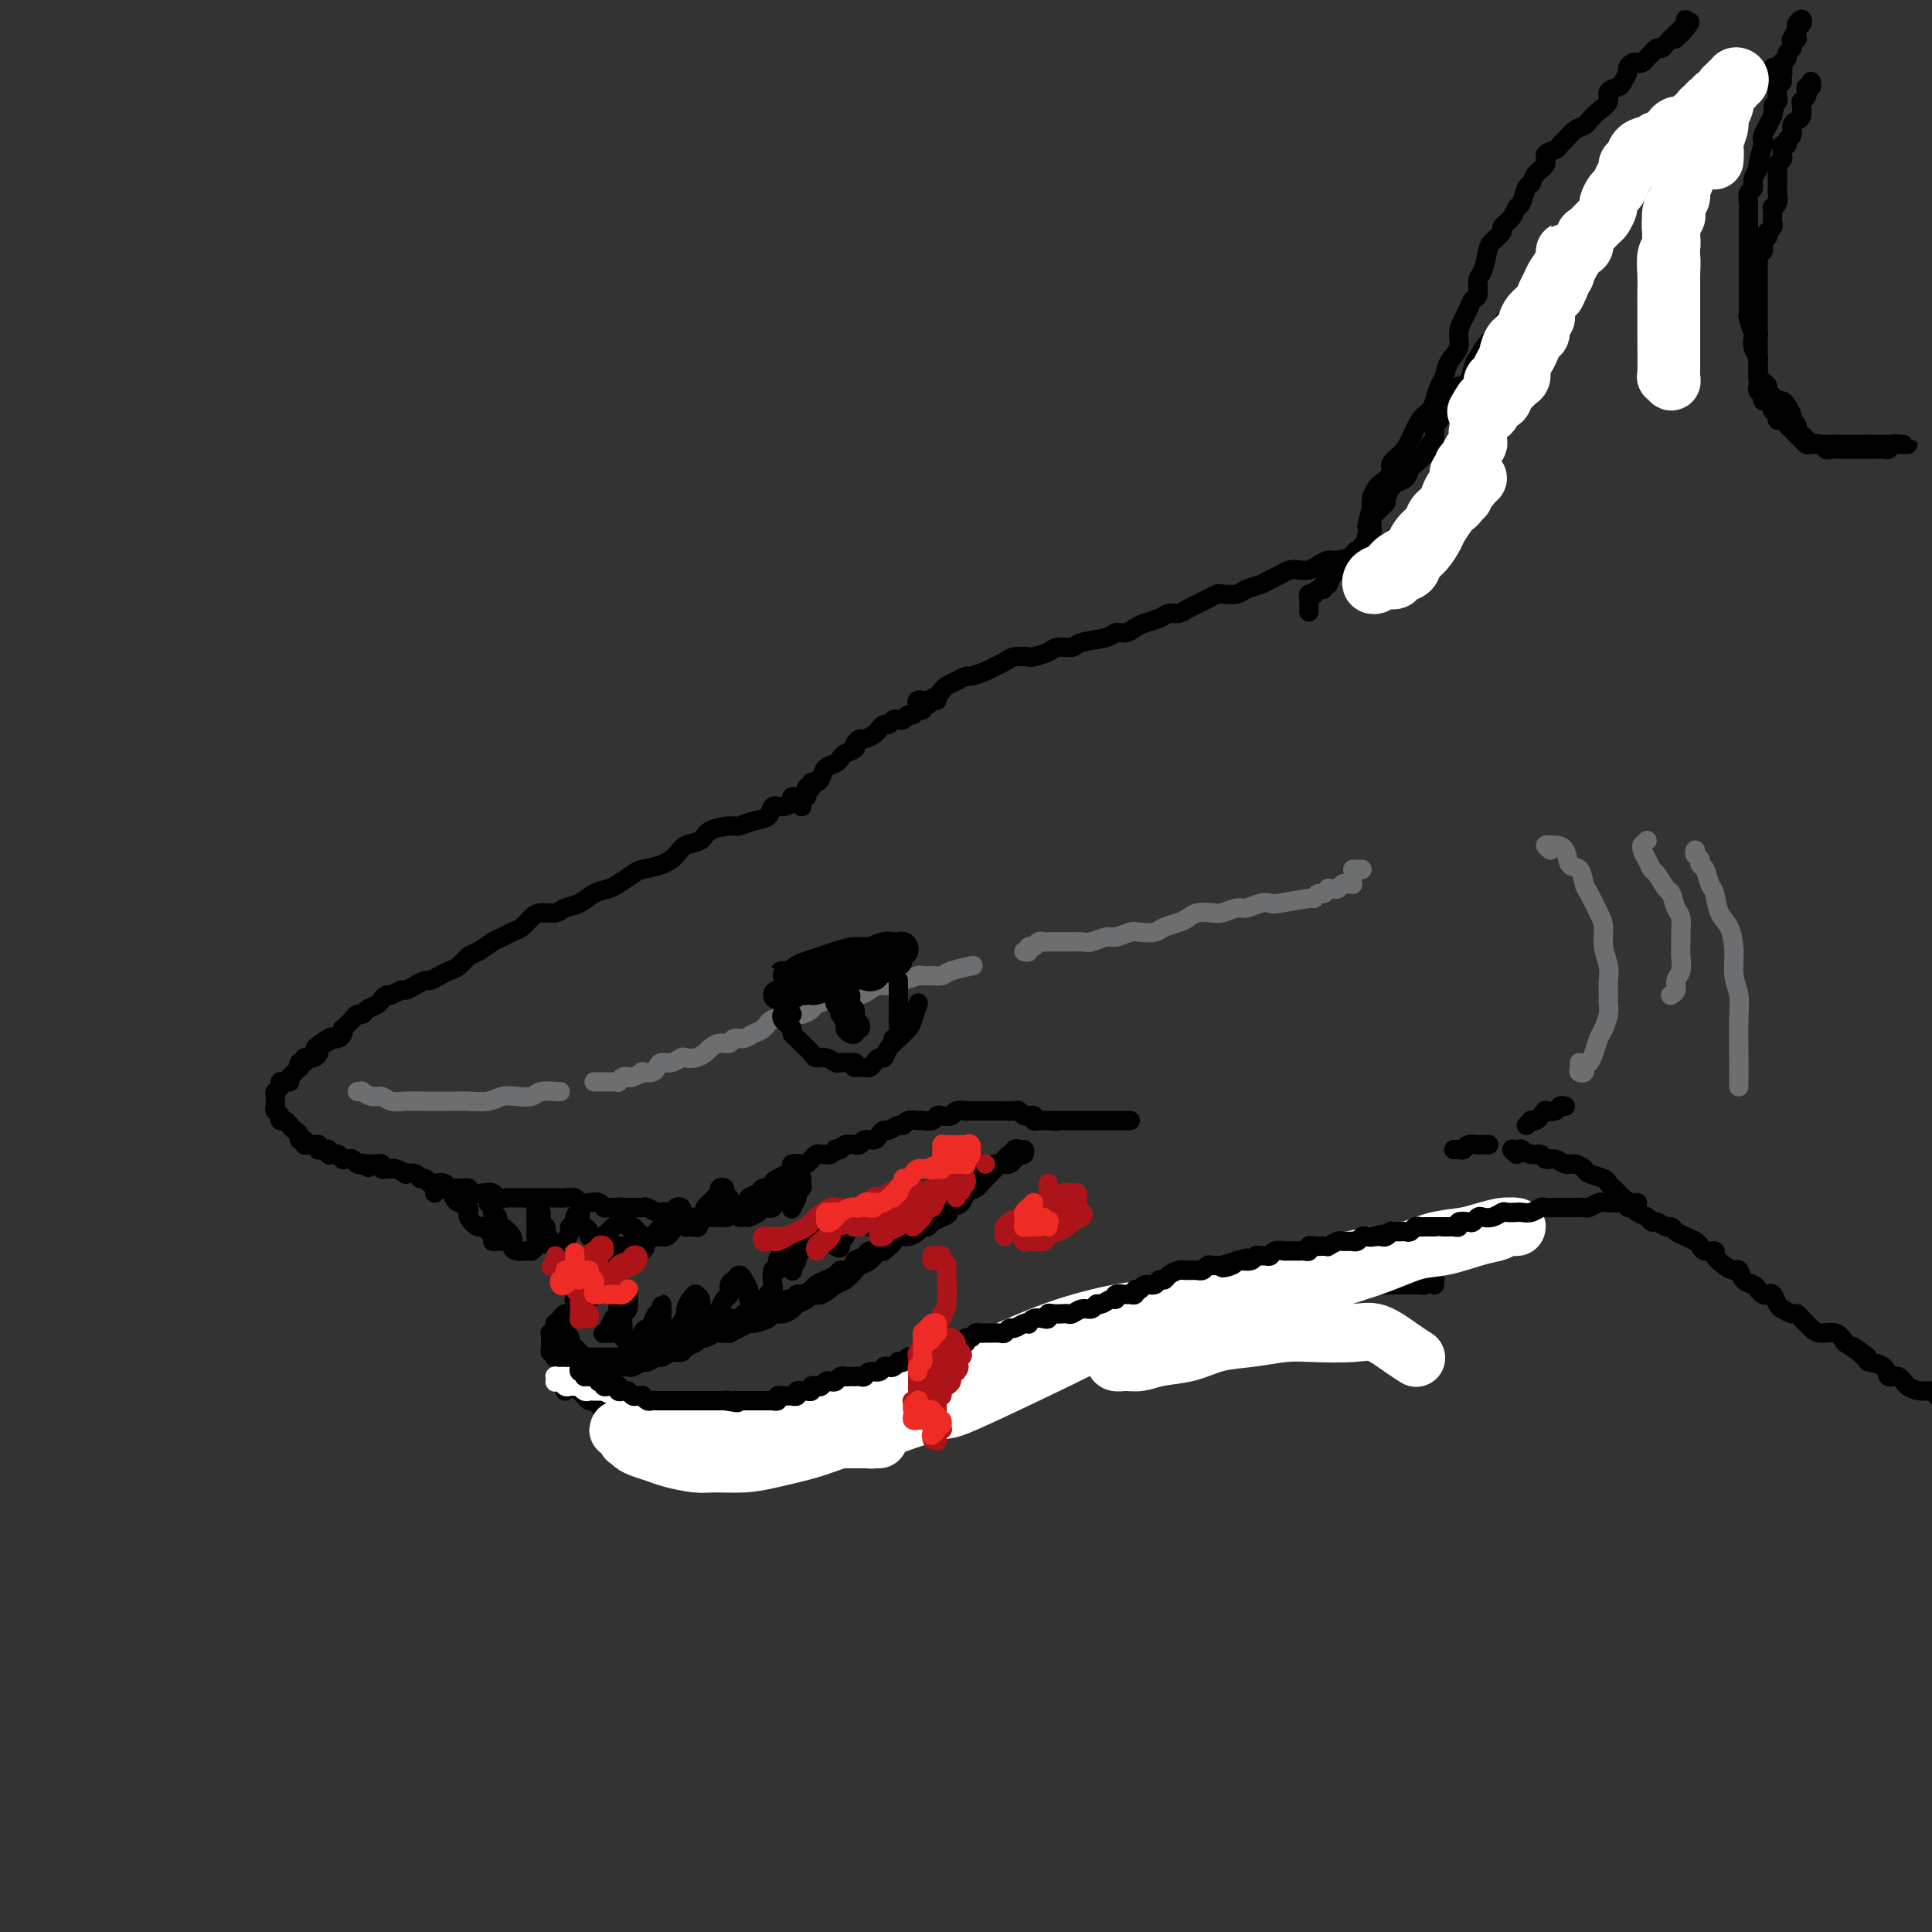 <svg viewBox='0 0 400 400' version='1.1' xmlns='http://www.w3.org/2000/svg' xmlns:xlink='http://www.w3.org/1999/xlink'><rect x="0" y="0" width="400" height="400" fill="#333333" stroke="none"/><g fill='none' stroke='rgb(0,0,0)' stroke-width='4' stroke-linecap='round' stroke-linejoin='round'><path d='M169,162c-0.454,-0.119 -0.908,-0.238 -1,0c-0.092,0.238 0.178,0.834 0,1c-0.178,0.166 -0.803,-0.096 -1,0c-0.197,0.096 0.032,0.552 0,1c-0.032,0.448 -0.327,0.889 -1,1c-0.673,0.111 -1.723,-0.107 -2,0c-0.277,0.107 0.218,0.539 0,1c-0.218,0.461 -1.151,0.950 -2,1c-0.849,0.050 -1.615,-0.341 -2,0c-0.385,0.341 -0.390,1.414 -1,2c-0.610,0.586 -1.825,0.686 -3,1c-1.175,0.314 -2.311,0.843 -3,1c-0.689,0.157 -0.933,-0.057 -2,0c-1.067,0.057 -2.959,0.386 -4,1c-1.041,0.614 -1.231,1.513 -2,2c-0.769,0.487 -2.116,0.563 -3,1c-0.884,0.437 -1.305,1.234 -2,2c-0.695,0.766 -1.666,1.501 -3,2c-1.334,0.499 -3.032,0.763 -4,1c-0.968,0.237 -1.207,0.449 -2,1c-0.793,0.551 -2.142,1.443 -3,2c-0.858,0.557 -1.226,0.780 -2,1c-0.774,0.220 -1.954,0.437 -3,1c-1.046,0.563 -1.957,1.473 -3,2c-1.043,0.527 -2.219,0.670 -3,1c-0.781,0.330 -1.168,0.848 -2,1c-0.832,0.152 -2.110,-0.061 -3,0c-0.890,0.061 -1.392,0.396 -2,1c-0.608,0.604 -1.321,1.475 -2,2c-0.679,0.525 -1.322,0.703 -2,1c-0.678,0.297 -1.389,0.713 -2,1c-0.611,0.287 -1.122,0.444 -2,1c-0.878,0.556 -2.122,1.511 -3,2c-0.878,0.489 -1.391,0.513 -2,1c-0.609,0.487 -1.314,1.436 -2,2c-0.686,0.564 -1.352,0.742 -2,1c-0.648,0.258 -1.277,0.595 -2,1c-0.723,0.405 -1.541,0.878 -2,1c-0.459,0.122 -0.561,-0.107 -1,0c-0.439,0.107 -1.217,0.550 -2,1c-0.783,0.450 -1.572,0.908 -2,1c-0.428,0.092 -0.495,-0.183 -1,0c-0.505,0.183 -1.449,0.822 -2,1c-0.551,0.178 -0.711,-0.106 -1,0c-0.289,0.106 -0.707,0.602 -1,1c-0.293,0.398 -0.460,0.698 -1,1c-0.540,0.302 -1.454,0.605 -2,1c-0.546,0.395 -0.724,0.880 -1,1c-0.276,0.120 -0.648,-0.126 -1,0c-0.352,0.126 -0.682,0.625 -1,1c-0.318,0.375 -0.624,0.626 -1,1c-0.376,0.374 -0.822,0.871 -1,1c-0.178,0.129 -0.086,-0.109 0,0c0.086,0.109 0.167,0.565 0,1c-0.167,0.435 -0.584,0.848 -1,1c-0.416,0.152 -0.833,0.043 -1,0c-0.167,-0.043 -0.083,-0.022 0,0'/><path d='M69,215c-6.835,3.975 -2.423,0.911 -1,0c1.423,-0.911 -0.145,0.330 -1,1c-0.855,0.670 -0.999,0.768 -1,1c-0.001,0.232 0.139,0.597 0,1c-0.139,0.403 -0.558,0.844 -1,1c-0.442,0.156 -0.907,0.027 -1,0c-0.093,-0.027 0.185,0.049 0,0c-0.185,-0.049 -0.833,-0.224 -1,0c-0.167,0.224 0.149,0.847 0,1c-0.149,0.153 -0.762,-0.166 -1,0c-0.238,0.166 -0.103,0.815 0,1c0.103,0.185 0.172,-0.095 0,0c-0.172,0.095 -0.585,0.564 -1,1c-0.415,0.436 -0.833,0.839 -1,1c-0.167,0.161 -0.084,0.081 0,0'/><path d='M60,224c-0.301,0.024 -0.603,0.048 -1,0c-0.397,-0.048 -0.891,-0.166 -1,0c-0.109,0.166 0.167,0.618 0,1c-0.167,0.382 -0.776,0.694 -1,1c-0.224,0.306 -0.061,0.607 0,1c0.061,0.393 0.020,0.879 0,1c-0.020,0.121 -0.020,-0.121 0,0c0.020,0.121 0.061,0.606 0,1c-0.061,0.394 -0.224,0.697 0,1c0.224,0.303 0.833,0.606 1,1c0.167,0.394 -0.109,0.879 0,1c0.109,0.121 0.602,-0.121 1,0c0.398,0.121 0.699,0.606 1,1c0.301,0.394 0.602,0.698 1,1c0.398,0.302 0.894,0.603 1,1c0.106,0.397 -0.179,0.891 0,1c0.179,0.109 0.822,-0.168 1,0c0.178,0.168 -0.110,0.781 0,1c0.110,0.219 0.617,0.045 1,0c0.383,-0.045 0.641,0.041 1,0c0.359,-0.041 0.818,-0.208 1,0c0.182,0.208 0.086,0.792 0,1c-0.086,0.208 -0.164,0.042 0,0c0.164,-0.042 0.568,0.040 1,0c0.432,-0.040 0.890,-0.203 1,0c0.110,0.203 -0.129,0.772 0,1c0.129,0.228 0.626,0.114 1,0c0.374,-0.114 0.625,-0.228 1,0c0.375,0.228 0.874,0.797 1,1c0.126,0.203 -0.121,0.041 0,0c0.121,-0.041 0.610,0.041 1,0c0.390,-0.041 0.682,-0.203 1,0c0.318,0.203 0.662,0.772 1,1c0.338,0.228 0.669,0.114 1,0'/><path d='M75,241c2.582,1.392 0.538,0.372 0,0c-0.538,-0.372 0.429,-0.096 1,0c0.571,0.096 0.745,0.012 1,0c0.255,-0.012 0.589,0.049 1,0c0.411,-0.049 0.898,-0.209 1,0c0.102,0.209 -0.181,0.787 0,1c0.181,0.213 0.827,0.061 1,0c0.173,-0.061 -0.127,-0.030 0,0c0.127,0.030 0.682,0.060 1,0c0.318,-0.060 0.400,-0.208 1,0c0.600,0.208 1.719,0.773 2,1c0.281,0.227 -0.275,0.117 0,0c0.275,-0.117 1.382,-0.241 2,0c0.618,0.241 0.747,0.848 1,1c0.253,0.152 0.631,-0.152 1,0c0.369,0.152 0.728,0.759 1,1c0.272,0.241 0.458,0.118 1,0c0.542,-0.118 1.441,-0.229 2,0c0.559,0.229 0.779,0.797 1,1c0.221,0.203 0.443,0.041 1,0c0.557,-0.041 1.449,0.041 2,0c0.551,-0.041 0.763,-0.203 1,0c0.237,0.203 0.501,0.772 1,1c0.499,0.228 1.232,0.114 2,0c0.768,-0.114 1.571,-0.227 2,0c0.429,0.227 0.486,0.793 1,1c0.514,0.207 1.486,0.056 2,0c0.514,-0.056 0.570,-0.015 1,0c0.430,0.015 1.232,0.004 2,0c0.768,-0.004 1.500,-0.001 2,0c0.500,0.001 0.767,0.001 1,0c0.233,-0.001 0.434,-0.001 1,0c0.566,0.001 1.499,0.004 2,0c0.501,-0.004 0.571,-0.015 1,0c0.429,0.015 1.218,0.056 2,0c0.782,-0.056 1.558,-0.207 2,0c0.442,0.207 0.551,0.774 1,1c0.449,0.226 1.238,0.113 2,0c0.762,-0.113 1.496,-0.226 2,0c0.504,0.226 0.778,0.793 1,1c0.222,0.207 0.392,0.056 1,0c0.608,-0.056 1.654,-0.015 2,0c0.346,0.015 -0.009,0.004 0,0c0.009,-0.004 0.383,-0.002 1,0c0.617,0.002 1.479,0.004 2,0c0.521,-0.004 0.703,-0.015 1,0c0.297,0.015 0.710,0.056 1,0c0.290,-0.056 0.458,-0.207 1,0c0.542,0.207 1.458,0.774 2,1c0.542,0.226 0.708,0.113 1,0c0.292,-0.113 0.708,-0.226 1,0c0.292,0.226 0.459,0.793 1,1c0.541,0.207 1.454,0.056 2,0c0.546,-0.056 0.724,-0.015 1,0c0.276,0.015 0.651,0.004 1,0c0.349,-0.004 0.671,-0.001 1,0c0.329,0.001 0.666,0.000 1,0c0.334,-0.000 0.667,-0.000 1,0c0.333,0.000 0.667,0.000 1,0'/><path d='M147,252c6.928,0.397 2.248,-0.612 1,-1c-1.248,-0.388 0.937,-0.157 2,0c1.063,0.157 1.004,0.239 1,0c-0.004,-0.239 0.045,-0.799 0,-1c-0.045,-0.201 -0.186,-0.043 0,0c0.186,0.043 0.698,-0.030 1,0c0.302,0.030 0.394,0.162 1,0c0.606,-0.162 1.725,-0.617 2,-1c0.275,-0.383 -0.295,-0.694 0,-1c0.295,-0.306 1.454,-0.607 2,-1c0.546,-0.393 0.478,-0.879 1,-1c0.522,-0.121 1.633,0.122 2,0c0.367,-0.122 -0.008,-0.611 0,-1c0.008,-0.389 0.401,-0.679 1,-1c0.599,-0.321 1.403,-0.673 2,-1c0.597,-0.327 0.987,-0.627 1,-1c0.013,-0.373 -0.351,-0.817 0,-1c0.351,-0.183 1.418,-0.105 2,0c0.582,0.105 0.681,0.239 1,0c0.319,-0.239 0.859,-0.849 1,-1c0.141,-0.151 -0.117,0.157 0,0c0.117,-0.157 0.610,-0.778 1,-1c0.390,-0.222 0.678,-0.046 1,0c0.322,0.046 0.678,-0.039 1,0c0.322,0.039 0.610,0.203 1,0c0.390,-0.203 0.883,-0.772 1,-1c0.117,-0.228 -0.141,-0.114 0,0c0.141,0.114 0.682,0.228 1,0c0.318,-0.228 0.413,-0.797 1,-1c0.587,-0.203 1.667,-0.040 2,0c0.333,0.040 -0.080,-0.045 0,0c0.080,0.045 0.651,0.218 1,0c0.349,-0.218 0.474,-0.828 1,-1c0.526,-0.172 1.454,0.093 2,0c0.546,-0.093 0.710,-0.546 1,-1c0.290,-0.454 0.707,-0.910 1,-1c0.293,-0.090 0.464,0.186 1,0c0.536,-0.186 1.438,-0.835 2,-1c0.562,-0.165 0.784,0.153 1,0c0.216,-0.153 0.425,-0.777 1,-1c0.575,-0.223 1.515,-0.046 2,0c0.485,0.046 0.515,-0.039 1,0c0.485,0.039 1.424,0.203 2,0c0.576,-0.203 0.789,-0.772 1,-1c0.211,-0.228 0.419,-0.114 1,0c0.581,0.114 1.536,0.227 2,0c0.464,-0.227 0.439,-0.793 1,-1c0.561,-0.207 1.708,-0.056 2,0c0.292,0.056 -0.272,0.015 0,0c0.272,-0.015 1.381,-0.004 2,0c0.619,0.004 0.748,0.001 1,0c0.252,-0.001 0.626,-0.000 1,0c0.374,0.000 0.748,0.000 1,0c0.252,-0.000 0.382,-0.001 1,0c0.618,0.001 1.723,0.004 2,0c0.277,-0.004 -0.276,-0.015 0,0c0.276,0.015 1.379,0.057 2,0c0.621,-0.057 0.759,-0.212 1,0c0.241,0.212 0.586,0.793 1,1c0.414,0.207 0.899,0.041 1,0c0.101,-0.041 -0.180,0.041 0,0c0.180,-0.041 0.823,-0.207 1,0c0.177,0.207 -0.110,0.788 0,1c0.110,0.212 0.617,0.057 1,0c0.383,-0.057 0.642,-0.015 1,0c0.358,0.015 0.817,0.004 1,0c0.183,-0.004 0.092,-0.002 0,0'/><path d='M217,232c2.803,0.309 1.311,0.083 1,0c-0.311,-0.083 0.560,-0.022 1,0c0.440,0.022 0.450,0.006 1,0c0.550,-0.006 1.639,-0.002 2,0c0.361,0.002 -0.005,0.000 0,0c0.005,-0.000 0.383,-0.000 1,0c0.617,0.000 1.473,0.000 2,0c0.527,-0.000 0.723,-0.000 1,0c0.277,0.000 0.634,0.000 1,0c0.366,-0.000 0.742,-0.000 1,0c0.258,0.000 0.398,0.000 1,0c0.602,-0.000 1.668,-0.000 2,0c0.332,0.000 -0.068,0.000 0,0c0.068,-0.000 0.606,-0.000 1,0c0.394,0.000 0.645,0.000 1,0c0.355,-0.000 0.816,-0.000 1,0c0.184,0.000 0.092,0.000 0,0'/><path d='M139,255c-0.303,0.422 -0.606,0.844 -1,1c-0.394,0.156 -0.879,0.046 -1,0c-0.121,-0.046 0.122,-0.026 0,0c-0.122,0.026 -0.610,0.060 -1,0c-0.390,-0.060 -0.682,-0.213 -1,0c-0.318,0.213 -0.661,0.793 -1,1c-0.339,0.207 -0.673,0.040 -1,0c-0.327,-0.040 -0.646,0.045 -1,0c-0.354,-0.045 -0.743,-0.222 -1,0c-0.257,0.222 -0.383,0.844 -1,1c-0.617,0.156 -1.724,-0.152 -2,0c-0.276,0.152 0.281,0.765 0,1c-0.281,0.235 -1.399,0.092 -2,0c-0.601,-0.092 -0.686,-0.131 -1,0c-0.314,0.131 -0.857,0.434 -1,1c-0.143,0.566 0.116,1.394 0,2c-0.116,0.606 -0.605,0.988 -1,1c-0.395,0.012 -0.694,-0.347 -1,0c-0.306,0.347 -0.617,1.398 -1,2c-0.383,0.602 -0.838,0.753 -1,1c-0.162,0.247 -0.029,0.588 0,1c0.029,0.412 -0.044,0.894 0,1c0.044,0.106 0.204,-0.164 0,0c-0.204,0.164 -0.773,0.761 -1,1c-0.227,0.239 -0.114,0.119 0,0'/><path d='M118,273c-0.310,0.445 -0.620,0.890 -1,1c-0.380,0.110 -0.831,-0.115 -1,0c-0.169,0.115 -0.055,0.570 0,1c0.055,0.430 0.052,0.836 0,1c-0.052,0.164 -0.155,0.085 0,0c0.155,-0.085 0.566,-0.178 1,0c0.434,0.178 0.890,0.626 1,1c0.110,0.374 -0.127,0.673 0,1c0.127,0.327 0.616,0.680 1,1c0.384,0.320 0.661,0.607 1,1c0.339,0.393 0.738,0.894 1,1c0.262,0.106 0.385,-0.182 1,0c0.615,0.182 1.722,0.833 2,1c0.278,0.167 -0.272,-0.152 0,0c0.272,0.152 1.367,0.774 2,1c0.633,0.226 0.804,0.057 1,0c0.196,-0.057 0.419,0.000 1,0c0.581,-0.000 1.522,-0.057 2,0c0.478,0.057 0.495,0.226 1,0c0.505,-0.226 1.500,-0.849 2,-1c0.500,-0.151 0.505,0.171 1,0c0.495,-0.171 1.479,-0.833 2,-1c0.521,-0.167 0.577,0.163 1,0c0.423,-0.163 1.213,-0.818 2,-1c0.787,-0.182 1.572,0.110 2,0c0.428,-0.110 0.500,-0.622 1,-1c0.500,-0.378 1.428,-0.623 2,-1c0.572,-0.377 0.788,-0.886 1,-1c0.212,-0.114 0.419,0.166 1,0c0.581,-0.166 1.534,-0.779 2,-1c0.466,-0.221 0.444,-0.049 1,0c0.556,0.049 1.691,-0.025 2,0c0.309,0.025 -0.208,0.147 0,0c0.208,-0.147 1.140,-0.565 2,-1c0.860,-0.435 1.648,-0.886 2,-1c0.352,-0.114 0.269,0.110 1,0c0.731,-0.110 2.275,-0.554 3,-1c0.725,-0.446 0.632,-0.893 1,-1c0.368,-0.107 1.197,0.125 2,0c0.803,-0.125 1.579,-0.606 2,-1c0.421,-0.394 0.487,-0.701 1,-1c0.513,-0.299 1.474,-0.590 2,-1c0.526,-0.410 0.617,-0.940 1,-1c0.383,-0.060 1.057,0.348 2,0c0.943,-0.348 2.153,-1.454 3,-2c0.847,-0.546 1.330,-0.533 2,-1c0.670,-0.467 1.526,-1.416 2,-2c0.474,-0.584 0.565,-0.804 1,-1c0.435,-0.196 1.215,-0.367 2,-1c0.785,-0.633 1.575,-1.727 2,-2c0.425,-0.273 0.485,0.277 1,0c0.515,-0.277 1.485,-1.380 2,-2c0.515,-0.620 0.574,-0.757 1,-1c0.426,-0.243 1.217,-0.591 2,-1c0.783,-0.409 1.557,-0.879 2,-1c0.443,-0.121 0.555,0.108 1,0c0.445,-0.108 1.222,-0.554 2,-1'/><path d='M193,253c5.279,-3.038 2.977,-1.133 2,-1c-0.977,0.133 -0.630,-1.505 0,-2c0.630,-0.495 1.544,0.152 2,0c0.456,-0.152 0.454,-1.105 1,-2c0.546,-0.895 1.639,-1.732 2,-2c0.361,-0.268 -0.010,0.034 0,0c0.010,-0.034 0.402,-0.406 1,-1c0.598,-0.594 1.403,-1.412 2,-2c0.597,-0.588 0.987,-0.946 1,-1c0.013,-0.054 -0.351,0.197 0,0c0.351,-0.197 1.418,-0.841 2,-1c0.582,-0.159 0.681,0.167 1,0c0.319,-0.167 0.859,-0.828 1,-1c0.141,-0.172 -0.116,0.145 0,0c0.116,-0.145 0.606,-0.753 1,-1c0.394,-0.247 0.691,-0.134 1,0c0.309,0.134 0.630,0.287 1,0c0.370,-0.287 0.790,-1.015 1,-1c0.210,0.015 0.210,0.775 0,1c-0.210,0.225 -0.631,-0.083 -1,0c-0.369,0.083 -0.687,0.558 -1,1c-0.313,0.442 -0.620,0.850 -1,1c-0.380,0.150 -0.833,0.040 -1,0c-0.167,-0.040 -0.048,-0.012 0,0c0.048,0.012 0.024,0.006 0,0'/><path d='M210,240c0.391,-0.316 0.781,-0.632 1,-1c0.219,-0.368 0.266,-0.788 0,-1c-0.266,-0.212 -0.844,-0.216 -1,0c-0.156,0.216 0.109,0.653 0,1c-0.109,0.347 -0.592,0.602 -1,1c-0.408,0.398 -0.742,0.937 -1,1c-0.258,0.063 -0.440,-0.349 -1,0c-0.560,0.349 -1.497,1.459 -2,2c-0.503,0.541 -0.572,0.512 -1,1c-0.428,0.488 -1.214,1.493 -2,2c-0.786,0.507 -1.572,0.517 -2,1c-0.428,0.483 -0.500,1.439 -1,2c-0.500,0.561 -1.429,0.729 -2,1c-0.571,0.271 -0.783,0.646 -1,1c-0.217,0.354 -0.439,0.686 -1,1c-0.561,0.314 -1.463,0.610 -2,1c-0.537,0.390 -0.711,0.874 -1,1c-0.289,0.126 -0.694,-0.107 -1,0c-0.306,0.107 -0.514,0.553 -1,1c-0.486,0.447 -1.248,0.894 -2,1c-0.752,0.106 -1.492,-0.129 -2,0c-0.508,0.129 -0.784,0.622 -1,1c-0.216,0.378 -0.371,0.640 -1,1c-0.629,0.360 -1.732,0.817 -2,1c-0.268,0.183 0.298,0.090 0,0c-0.298,-0.090 -1.460,-0.178 -2,0c-0.540,0.178 -0.460,0.621 -1,1c-0.540,0.379 -1.702,0.693 -2,1c-0.298,0.307 0.268,0.607 0,1c-0.268,0.393 -1.371,0.879 -2,1c-0.629,0.121 -0.783,-0.123 -1,0c-0.217,0.123 -0.496,0.611 -1,1c-0.504,0.389 -1.234,0.677 -2,1c-0.766,0.323 -1.567,0.679 -2,1c-0.433,0.321 -0.496,0.607 -1,1c-0.504,0.393 -1.448,0.893 -2,1c-0.552,0.107 -0.711,-0.177 -1,0c-0.289,0.177 -0.707,0.817 -1,1c-0.293,0.183 -0.460,-0.091 -1,0c-0.540,0.091 -1.453,0.546 -2,1c-0.547,0.454 -0.728,0.907 -1,1c-0.272,0.093 -0.637,-0.172 -1,0c-0.363,0.172 -0.726,0.782 -1,1c-0.274,0.218 -0.460,0.043 -1,0c-0.540,-0.043 -1.435,0.045 -2,0c-0.565,-0.045 -0.799,-0.222 -1,0c-0.201,0.222 -0.367,0.843 -1,1c-0.633,0.157 -1.733,-0.150 -2,0c-0.267,0.150 0.298,0.758 0,1c-0.298,0.242 -1.458,0.117 -2,0c-0.542,-0.117 -0.465,-0.227 -1,0c-0.535,0.227 -1.683,0.792 -2,1c-0.317,0.208 0.195,0.059 0,0c-0.195,-0.059 -1.098,-0.030 -2,0'/><path d='M144,275c-3.872,1.465 -1.552,1.127 -1,1c0.552,-0.127 -0.663,-0.044 -1,0c-0.337,0.044 0.205,0.050 0,0c-0.205,-0.050 -1.158,-0.154 -2,0c-0.842,0.154 -1.572,0.566 -2,1c-0.428,0.434 -0.552,0.891 -1,1c-0.448,0.109 -1.219,-0.128 -2,0c-0.781,0.128 -1.571,0.623 -2,1c-0.429,0.377 -0.496,0.637 -1,1c-0.504,0.363 -1.444,0.829 -2,1c-0.556,0.171 -0.726,0.046 -1,0c-0.274,-0.046 -0.652,-0.012 -1,0c-0.348,0.012 -0.667,0.003 -1,0c-0.333,-0.003 -0.681,-0.001 -1,0c-0.319,0.001 -0.610,0.000 -1,0c-0.390,-0.000 -0.878,-0.000 -1,0c-0.122,0.000 0.121,0.000 0,0c-0.121,-0.000 -0.606,-0.000 -1,0c-0.394,0.000 -0.697,-0.000 -1,0c-0.303,0.000 -0.606,0.000 -1,0c-0.394,-0.000 -0.879,-0.000 -1,0c-0.121,0.000 0.123,0.000 0,0c-0.123,-0.000 -0.611,-0.000 -1,0c-0.389,0.000 -0.679,0.001 -1,0c-0.321,-0.001 -0.673,-0.004 -1,0c-0.327,0.004 -0.627,0.016 -1,0c-0.373,-0.016 -0.818,-0.060 -1,0c-0.182,0.060 -0.101,0.223 0,0c0.101,-0.223 0.223,-0.833 0,-1c-0.223,-0.167 -0.792,0.109 -1,0c-0.208,-0.109 -0.057,-0.603 0,-1c0.057,-0.397 0.019,-0.698 0,-1c-0.019,-0.302 -0.019,-0.607 0,-1c0.019,-0.393 0.057,-0.875 0,-1c-0.057,-0.125 -0.208,0.107 0,0c0.208,-0.107 0.777,-0.555 1,-1c0.223,-0.445 0.101,-0.889 0,-1c-0.101,-0.111 -0.182,0.111 0,0c0.182,-0.111 0.625,-0.555 1,-1c0.375,-0.445 0.682,-0.893 1,-1c0.318,-0.107 0.649,0.126 1,0c0.351,-0.126 0.723,-0.611 1,-1c0.277,-0.389 0.459,-0.680 1,-1c0.541,-0.320 1.440,-0.667 2,-1c0.560,-0.333 0.780,-0.653 1,-1c0.220,-0.347 0.440,-0.723 1,-1c0.560,-0.277 1.459,-0.455 2,-1c0.541,-0.545 0.722,-1.455 1,-2c0.278,-0.545 0.652,-0.723 1,-1c0.348,-0.277 0.671,-0.651 1,-1c0.329,-0.349 0.666,-0.671 1,-1c0.334,-0.329 0.667,-0.665 1,-1c0.333,-0.335 0.667,-0.667 1,-1'/><path d='M132,259c2.548,-1.946 1.420,-0.312 1,0c-0.420,0.312 -0.130,-0.697 0,-1c0.130,-0.303 0.101,0.100 0,0c-0.101,-0.100 -0.275,-0.703 0,-1c0.275,-0.297 0.999,-0.290 1,0c0.001,0.290 -0.721,0.862 -1,1c-0.279,0.138 -0.116,-0.156 0,0c0.116,0.156 0.186,0.764 0,1c-0.186,0.236 -0.628,0.101 -1,0c-0.372,-0.101 -0.673,-0.168 -1,0c-0.327,0.168 -0.679,0.571 -1,1c-0.321,0.429 -0.612,0.885 -1,1c-0.388,0.115 -0.875,-0.109 -1,0c-0.125,0.109 0.110,0.551 0,1c-0.110,0.449 -0.566,0.904 -1,1c-0.434,0.096 -0.848,-0.166 -1,0c-0.152,0.166 -0.044,0.762 0,1c0.044,0.238 0.022,0.119 0,0'/><path d='M117,288c-0.091,-0.431 -0.183,-0.862 0,-1c0.183,-0.138 0.640,0.018 1,0c0.360,-0.018 0.621,-0.211 1,0c0.379,0.211 0.875,0.826 1,1c0.125,0.174 -0.121,-0.094 0,0c0.121,0.094 0.610,0.550 1,1c0.390,0.450 0.682,0.895 1,1c0.318,0.105 0.663,-0.131 1,0c0.337,0.131 0.668,0.628 1,1c0.332,0.372 0.666,0.620 1,1c0.334,0.380 0.667,0.893 1,1c0.333,0.107 0.667,-0.193 1,0c0.333,0.193 0.666,0.879 1,1c0.334,0.121 0.668,-0.322 1,0c0.332,0.322 0.663,1.410 1,2c0.337,0.590 0.682,0.683 1,1c0.318,0.317 0.610,0.859 1,1c0.390,0.141 0.879,-0.117 1,0c0.121,0.117 -0.126,0.609 0,1c0.126,0.391 0.625,0.679 1,1c0.375,0.321 0.625,0.674 1,1c0.375,0.326 0.874,0.623 1,1c0.126,0.377 -0.121,0.833 0,1c0.121,0.167 0.609,0.045 1,0c0.391,-0.045 0.683,-0.012 1,0c0.317,0.012 0.659,0.003 1,0c0.341,-0.003 0.683,-0.001 1,0c0.317,0.001 0.610,0.000 1,0c0.390,-0.000 0.878,-0.000 1,0c0.122,0.000 -0.121,0.000 0,0c0.121,-0.000 0.606,-0.000 1,0c0.394,0.000 0.697,0.000 1,0c0.303,-0.000 0.607,-0.000 1,0c0.393,0.000 0.876,0.000 1,0c0.124,-0.000 -0.111,-0.000 0,0c0.111,0.000 0.568,0.000 1,0c0.432,-0.000 0.838,-0.000 1,0c0.162,0.000 0.081,0.000 0,0'/><path d='M124,290c-0.089,-0.006 -0.179,-0.013 0,0c0.179,0.013 0.626,0.045 1,0c0.374,-0.045 0.677,-0.166 1,0c0.323,0.166 0.668,0.619 1,1c0.332,0.381 0.653,0.690 1,1c0.347,0.310 0.722,0.622 1,1c0.278,0.378 0.460,0.823 1,1c0.540,0.177 1.438,0.085 2,0c0.562,-0.085 0.787,-0.162 1,0c0.213,0.162 0.415,0.564 1,1c0.585,0.436 1.552,0.905 2,1c0.448,0.095 0.375,-0.185 1,0c0.625,0.185 1.946,0.834 3,1c1.054,0.166 1.842,-0.153 2,0c0.158,0.153 -0.312,0.777 0,1c0.312,0.223 1.407,0.046 2,0c0.593,-0.046 0.684,0.040 1,0c0.316,-0.040 0.858,-0.207 1,0c0.142,0.207 -0.117,0.788 0,1c0.117,0.212 0.610,0.057 1,0c0.390,-0.057 0.678,-0.015 1,0c0.322,0.015 0.677,0.004 1,0c0.323,-0.004 0.615,-0.001 1,0c0.385,0.001 0.864,0.000 1,0c0.136,-0.000 -0.069,-0.000 0,0c0.069,0.000 0.413,0.000 1,0c0.587,-0.000 1.418,-0.000 2,0c0.582,0.000 0.915,0.000 1,0c0.085,-0.000 -0.078,-0.000 0,0c0.078,0.000 0.398,0.000 1,0c0.602,-0.000 1.485,-0.000 2,0c0.515,0.000 0.663,0.000 1,0c0.337,-0.000 0.864,-0.000 1,0c0.136,0.000 -0.117,0.000 0,0c0.117,-0.000 0.605,-0.000 1,0c0.395,0.000 0.697,0.000 1,0c0.303,-0.000 0.606,-0.000 1,0c0.394,0.000 0.879,0.000 1,0c0.121,-0.000 -0.121,-0.000 0,0c0.121,0.000 0.606,0.000 1,0c0.394,-0.000 0.697,-0.000 1,0c0.303,0.000 0.607,0.000 1,0c0.393,-0.000 0.875,0.000 1,0c0.125,0.000 -0.107,0.000 0,0c0.107,0.000 0.554,0.000 1,0'/><path d='M169,299c3.581,-0.226 1.533,-0.793 1,-1c-0.533,-0.207 0.450,-0.056 1,0c0.550,0.056 0.668,0.015 1,0c0.332,-0.015 0.876,-0.004 1,0c0.124,0.004 -0.174,0.002 0,0c0.174,-0.002 0.821,-0.005 1,0c0.179,0.005 -0.111,0.016 0,0c0.111,-0.016 0.621,-0.061 1,0c0.379,0.061 0.626,0.226 1,0c0.374,-0.226 0.875,-0.844 1,-1c0.125,-0.156 -0.125,0.151 0,0c0.125,-0.151 0.625,-0.759 1,-1c0.375,-0.241 0.626,-0.116 1,0c0.374,0.116 0.871,0.224 1,0c0.129,-0.224 -0.110,-0.778 0,-1c0.110,-0.222 0.569,-0.112 1,0c0.431,0.112 0.834,0.226 1,0c0.166,-0.226 0.096,-0.793 0,-1c-0.096,-0.207 -0.218,-0.056 0,0c0.218,0.056 0.777,0.016 1,0c0.223,-0.016 0.112,-0.008 0,0'/><path d='M179,297c-0.308,-0.445 -0.615,-0.890 -1,-1c-0.385,-0.110 -0.846,0.114 -1,0c-0.154,-0.114 0.000,-0.566 0,-1c-0.000,-0.434 -0.155,-0.848 0,-1c0.155,-0.152 0.619,-0.041 1,0c0.381,0.041 0.678,0.012 1,0c0.322,-0.012 0.667,-0.007 1,0c0.333,0.007 0.652,0.017 1,0c0.348,-0.017 0.725,-0.060 1,0c0.275,0.060 0.448,0.224 1,0c0.552,-0.224 1.485,-0.834 2,-1c0.515,-0.166 0.613,0.114 1,0c0.387,-0.114 1.062,-0.621 2,-1c0.938,-0.379 2.138,-0.630 3,-1c0.862,-0.370 1.385,-0.859 2,-1c0.615,-0.141 1.322,0.065 2,0c0.678,-0.065 1.325,-0.401 2,-1c0.675,-0.599 1.376,-1.460 2,-2c0.624,-0.540 1.169,-0.760 2,-1c0.831,-0.240 1.947,-0.502 3,-1c1.053,-0.498 2.044,-1.232 3,-2c0.956,-0.768 1.876,-1.569 3,-2c1.124,-0.431 2.451,-0.493 3,-1c0.549,-0.507 0.321,-1.461 1,-2c0.679,-0.539 2.265,-0.665 3,-1c0.735,-0.335 0.620,-0.878 1,-1c0.380,-0.122 1.256,0.179 2,0c0.744,-0.179 1.355,-0.837 2,-1c0.645,-0.163 1.324,0.167 2,0c0.676,-0.167 1.351,-0.833 2,-1c0.649,-0.167 1.273,0.166 2,0c0.727,-0.166 1.556,-0.829 2,-1c0.444,-0.171 0.503,0.151 1,0c0.497,-0.151 1.433,-0.777 2,-1c0.567,-0.223 0.766,-0.045 1,0c0.234,0.045 0.504,-0.045 1,0c0.496,0.045 1.217,0.223 2,0c0.783,-0.223 1.627,-0.848 2,-1c0.373,-0.152 0.275,0.169 1,0c0.725,-0.169 2.274,-0.829 3,-1c0.726,-0.171 0.631,0.147 1,0c0.369,-0.147 1.202,-0.757 2,-1c0.798,-0.243 1.559,-0.118 2,0c0.441,0.118 0.560,0.228 1,0c0.440,-0.228 1.201,-0.793 2,-1c0.799,-0.207 1.636,-0.055 2,0c0.364,0.055 0.254,0.015 1,0c0.746,-0.015 2.349,-0.003 3,0c0.651,0.003 0.349,-0.003 1,0c0.651,0.003 2.255,0.015 3,0c0.745,-0.015 0.633,-0.055 1,0c0.367,0.055 1.214,0.207 2,0c0.786,-0.207 1.510,-0.773 2,-1c0.490,-0.227 0.745,-0.113 1,0'/><path d='M267,267c8.075,-1.547 3.262,-0.415 2,0c-1.262,0.415 1.027,0.111 2,0c0.973,-0.111 0.632,-0.030 1,0c0.368,0.030 1.447,0.008 2,0c0.553,-0.008 0.581,-0.002 1,0c0.419,0.002 1.229,0.002 2,0c0.771,-0.002 1.502,-0.004 2,0c0.498,0.004 0.762,0.015 1,0c0.238,-0.015 0.449,-0.057 1,0c0.551,0.057 1.443,0.211 2,0c0.557,-0.211 0.778,-0.789 1,-1c0.222,-0.211 0.445,-0.057 1,0c0.555,0.057 1.444,0.015 2,0c0.556,-0.015 0.780,-0.004 1,0c0.220,0.004 0.436,0.001 1,0c0.564,-0.001 1.474,-0.001 2,0c0.526,0.001 0.666,0.001 1,0c0.334,-0.001 0.863,-0.004 1,0c0.137,0.004 -0.117,0.015 0,0c0.117,-0.015 0.606,-0.058 1,0c0.394,0.058 0.694,0.215 1,0c0.306,-0.215 0.618,-0.804 1,-1c0.382,-0.196 0.834,-0.001 1,0c0.166,0.001 0.045,-0.192 0,0c-0.045,0.192 -0.013,0.769 0,1c0.013,0.231 0.006,0.115 0,0'/><path d='M166,167c0.033,-0.303 0.065,-0.606 0,-1c-0.065,-0.394 -0.229,-0.880 0,-1c0.229,-0.120 0.849,0.126 1,0c0.151,-0.126 -0.166,-0.624 0,-1c0.166,-0.376 0.817,-0.629 1,-1c0.183,-0.371 -0.102,-0.859 0,-1c0.102,-0.141 0.591,0.064 1,0c0.409,-0.064 0.738,-0.398 1,-1c0.262,-0.602 0.456,-1.471 1,-2c0.544,-0.529 1.437,-0.719 2,-1c0.563,-0.281 0.795,-0.654 1,-1c0.205,-0.346 0.383,-0.666 1,-1c0.617,-0.334 1.674,-0.681 2,-1c0.326,-0.319 -0.081,-0.611 0,-1c0.081,-0.389 0.648,-0.874 1,-1c0.352,-0.126 0.490,0.106 1,0c0.510,-0.106 1.394,-0.549 2,-1c0.606,-0.451 0.936,-0.909 1,-1c0.064,-0.091 -0.136,0.186 0,0c0.136,-0.186 0.610,-0.835 1,-1c0.390,-0.165 0.696,0.153 1,0c0.304,-0.153 0.606,-0.777 1,-1c0.394,-0.223 0.879,-0.045 1,0c0.121,0.045 -0.123,-0.045 0,0c0.123,0.045 0.611,0.223 1,0c0.389,-0.223 0.678,-0.848 1,-1c0.322,-0.152 0.678,0.171 1,0c0.322,-0.171 0.611,-0.834 1,-1c0.389,-0.166 0.878,0.166 1,0c0.122,-0.166 -0.125,-0.829 0,-1c0.125,-0.171 0.621,0.150 1,0c0.379,-0.150 0.640,-0.771 1,-1c0.360,-0.229 0.817,-0.065 1,0c0.183,0.065 0.091,0.033 0,0'/><path d='M190,146c-0.118,-0.424 -0.235,-0.849 0,-1c0.235,-0.151 0.823,-0.029 1,0c0.177,0.029 -0.055,-0.034 0,0c0.055,0.034 0.399,0.164 1,0c0.601,-0.164 1.461,-0.622 2,-1c0.539,-0.378 0.759,-0.675 1,-1c0.241,-0.325 0.505,-0.679 1,-1c0.495,-0.321 1.221,-0.611 2,-1c0.779,-0.389 1.613,-0.878 2,-1c0.387,-0.122 0.329,0.121 1,0c0.671,-0.121 2.072,-0.607 3,-1c0.928,-0.393 1.384,-0.693 2,-1c0.616,-0.307 1.390,-0.621 2,-1c0.610,-0.379 1.054,-0.824 2,-1c0.946,-0.176 2.394,-0.085 3,0c0.606,0.085 0.372,0.163 1,0c0.628,-0.163 2.119,-0.568 3,-1c0.881,-0.432 1.152,-0.890 2,-1c0.848,-0.110 2.271,0.129 3,0c0.729,-0.129 0.762,-0.626 2,-1c1.238,-0.374 3.682,-0.625 5,-1c1.318,-0.375 1.512,-0.874 2,-1c0.488,-0.126 1.271,0.120 2,0c0.729,-0.120 1.402,-0.606 2,-1c0.598,-0.394 1.119,-0.697 2,-1c0.881,-0.303 2.123,-0.606 3,-1c0.877,-0.394 1.389,-0.879 2,-1c0.611,-0.121 1.320,0.122 2,0c0.680,-0.122 1.332,-0.607 2,-1c0.668,-0.393 1.352,-0.693 2,-1c0.648,-0.307 1.261,-0.621 2,-1c0.739,-0.379 1.605,-0.822 2,-1c0.395,-0.178 0.318,-0.089 1,0c0.682,0.089 2.122,0.179 3,0c0.878,-0.179 1.194,-0.626 2,-1c0.806,-0.374 2.103,-0.675 3,-1c0.897,-0.325 1.395,-0.675 2,-1c0.605,-0.325 1.317,-0.626 2,-1c0.683,-0.374 1.338,-0.822 2,-1c0.662,-0.178 1.331,-0.085 2,0c0.669,0.085 1.339,0.164 2,0c0.661,-0.164 1.313,-0.570 2,-1c0.687,-0.430 1.411,-0.885 2,-1c0.589,-0.115 1.045,0.110 2,0c0.955,-0.110 2.411,-0.554 3,-1c0.589,-0.446 0.313,-0.893 1,-1c0.687,-0.107 2.338,0.126 3,0c0.662,-0.126 0.333,-0.612 1,-1c0.667,-0.388 2.328,-0.679 3,-1c0.672,-0.321 0.355,-0.674 1,-1c0.645,-0.326 2.253,-0.626 3,-1c0.747,-0.374 0.633,-0.822 1,-1c0.367,-0.178 1.214,-0.086 2,0c0.786,0.086 1.510,0.168 2,0c0.490,-0.168 0.745,-0.584 1,-1'/><path d='M298,108c14.101,-4.426 4.353,-0.990 1,0c-3.353,0.990 -0.311,-0.467 1,-1c1.311,-0.533 0.891,-0.144 1,0c0.109,0.144 0.745,0.041 1,0c0.255,-0.041 0.127,-0.021 0,0'/><path d='M271,126c-0.001,0.512 -0.001,1.023 0,1c0.001,-0.023 0.004,-0.581 0,-1c-0.004,-0.419 -0.016,-0.700 0,-1c0.016,-0.300 0.060,-0.620 0,-1c-0.060,-0.380 -0.222,-0.819 0,-1c0.222,-0.181 0.829,-0.105 1,0c0.171,0.105 -0.094,0.239 0,0c0.094,-0.239 0.547,-0.853 1,-1c0.453,-0.147 0.905,0.172 1,0c0.095,-0.172 -0.167,-0.833 0,-1c0.167,-0.167 0.762,0.162 1,0c0.238,-0.162 0.119,-0.814 0,-1c-0.119,-0.186 -0.240,0.093 0,0c0.240,-0.093 0.839,-0.560 1,-1c0.161,-0.440 -0.115,-0.854 0,-1c0.115,-0.146 0.623,-0.024 1,0c0.377,0.024 0.623,-0.050 1,0c0.377,0.050 0.886,0.225 1,0c0.114,-0.225 -0.167,-0.849 0,-1c0.167,-0.151 0.780,0.170 1,0c0.220,-0.170 0.045,-0.833 0,-1c-0.045,-0.167 0.039,0.161 0,0c-0.039,-0.161 -0.203,-0.813 0,-1c0.203,-0.187 0.772,0.089 1,0c0.228,-0.089 0.114,-0.545 0,-1'/><path d='M281,114c1.789,-1.792 1.263,-0.273 1,0c-0.263,0.273 -0.263,-0.700 0,-1c0.263,-0.300 0.788,0.074 1,0c0.212,-0.074 0.109,-0.597 0,-1c-0.109,-0.403 -0.226,-0.685 0,-1c0.226,-0.315 0.796,-0.662 1,-1c0.204,-0.338 0.043,-0.668 0,-1c-0.043,-0.332 0.031,-0.667 0,-1c-0.031,-0.333 -0.167,-0.665 0,-1c0.167,-0.335 0.637,-0.672 1,-1c0.363,-0.328 0.619,-0.647 1,-1c0.381,-0.353 0.889,-0.739 1,-1c0.111,-0.261 -0.174,-0.398 0,-1c0.174,-0.602 0.806,-1.670 1,-2c0.194,-0.330 -0.049,0.079 0,0c0.049,-0.079 0.389,-0.647 1,-1c0.611,-0.353 1.491,-0.493 2,-1c0.509,-0.507 0.647,-1.383 1,-2c0.353,-0.617 0.922,-0.975 1,-1c0.078,-0.025 -0.334,0.284 0,0c0.334,-0.284 1.413,-1.159 2,-2c0.587,-0.841 0.682,-1.648 1,-2c0.318,-0.352 0.857,-0.250 1,-1c0.143,-0.750 -0.111,-2.351 0,-3c0.111,-0.649 0.588,-0.345 1,-1c0.412,-0.655 0.758,-2.268 1,-3c0.242,-0.732 0.380,-0.584 1,-1c0.620,-0.416 1.724,-1.395 2,-2c0.276,-0.605 -0.274,-0.837 0,-1c0.274,-0.163 1.373,-0.256 2,-1c0.627,-0.744 0.783,-2.138 1,-3c0.217,-0.862 0.495,-1.191 1,-2c0.505,-0.809 1.238,-2.100 2,-3c0.762,-0.900 1.552,-1.411 2,-2c0.448,-0.589 0.553,-1.256 1,-2c0.447,-0.744 1.237,-1.566 2,-2c0.763,-0.434 1.500,-0.480 2,-1c0.500,-0.520 0.763,-1.512 1,-2c0.237,-0.488 0.449,-0.470 1,-1c0.551,-0.530 1.443,-1.608 2,-2c0.557,-0.392 0.780,-0.096 1,-1c0.220,-0.904 0.439,-3.006 1,-4c0.561,-0.994 1.465,-0.878 2,-1c0.535,-0.122 0.702,-0.481 1,-1c0.298,-0.519 0.728,-1.199 1,-2c0.272,-0.801 0.388,-1.724 1,-2c0.612,-0.276 1.722,0.094 2,0c0.278,-0.094 -0.275,-0.652 0,-1c0.275,-0.348 1.379,-0.488 2,-1c0.621,-0.512 0.758,-1.398 1,-2c0.242,-0.602 0.590,-0.921 1,-1c0.410,-0.079 0.883,0.082 1,0c0.117,-0.082 -0.122,-0.407 0,-1c0.122,-0.593 0.606,-1.455 1,-2c0.394,-0.545 0.697,-0.772 1,-1c0.303,-0.228 0.606,-0.456 1,-1c0.394,-0.544 0.879,-1.404 1,-2c0.121,-0.596 -0.121,-0.930 0,-1c0.121,-0.070 0.606,0.123 1,0c0.394,-0.123 0.697,-0.561 1,-1'/><path d='M339,34c4.974,-5.885 1.910,-2.098 1,-1c-0.910,1.098 0.334,-0.494 1,-1c0.666,-0.506 0.756,0.074 1,0c0.244,-0.074 0.644,-0.803 1,-1c0.356,-0.197 0.669,0.139 1,0c0.331,-0.139 0.680,-0.754 1,-1c0.320,-0.246 0.610,-0.122 1,0c0.390,0.122 0.879,0.244 1,0c0.121,-0.244 -0.126,-0.854 0,-1c0.126,-0.146 0.626,0.172 1,0c0.374,-0.172 0.621,-0.835 1,-1c0.379,-0.165 0.889,0.167 1,0c0.111,-0.167 -0.177,-0.833 0,-1c0.177,-0.167 0.821,0.166 1,0c0.179,-0.166 -0.106,-0.832 0,-1c0.106,-0.168 0.603,0.161 1,0c0.397,-0.161 0.694,-0.813 1,-1c0.306,-0.187 0.621,0.091 1,0c0.379,-0.091 0.822,-0.550 1,-1c0.178,-0.450 0.090,-0.891 0,-1c-0.090,-0.109 -0.183,0.114 0,0c0.183,-0.114 0.640,-0.566 1,-1c0.360,-0.434 0.622,-0.851 1,-1c0.378,-0.149 0.871,-0.030 1,0c0.129,0.030 -0.106,-0.030 0,0c0.106,0.030 0.553,0.149 1,0c0.447,-0.149 0.893,-0.565 1,-1c0.107,-0.435 -0.125,-0.887 0,-1c0.125,-0.113 0.608,0.113 1,0c0.392,-0.113 0.694,-0.565 1,-1c0.306,-0.435 0.617,-0.853 1,-1c0.383,-0.147 0.839,-0.024 1,0c0.161,0.024 0.028,-0.050 0,0c-0.028,0.050 0.048,0.223 0,0c-0.048,-0.223 -0.219,-0.843 0,-1c0.219,-0.157 0.828,0.150 1,0c0.172,-0.150 -0.094,-0.758 0,-1c0.094,-0.242 0.547,-0.118 1,0c0.453,0.118 0.905,0.232 1,0c0.095,-0.232 -0.167,-0.809 0,-1c0.167,-0.191 0.763,0.004 1,0c0.237,-0.004 0.116,-0.208 0,0c-0.116,0.208 -0.227,0.826 0,1c0.227,0.174 0.793,-0.098 1,0c0.207,0.098 0.056,0.565 0,1c-0.056,0.435 -0.016,0.839 0,1c0.016,0.161 0.008,0.081 0,0'/><path d='M375,17c-0.030,-0.120 -0.060,-0.240 0,0c0.060,0.240 0.208,0.839 0,1c-0.208,0.161 -0.774,-0.115 -1,0c-0.226,0.115 -0.113,0.621 0,1c0.113,0.379 0.227,0.630 0,1c-0.227,0.370 -0.796,0.859 -1,1c-0.204,0.141 -0.045,-0.065 0,0c0.045,0.065 -0.025,0.403 0,1c0.025,0.597 0.146,1.455 0,2c-0.146,0.545 -0.560,0.777 -1,1c-0.440,0.223 -0.906,0.437 -1,1c-0.094,0.563 0.185,1.474 0,2c-0.185,0.526 -0.835,0.666 -1,1c-0.165,0.334 0.153,0.863 0,1c-0.153,0.137 -0.777,-0.118 -1,0c-0.223,0.118 -0.046,0.610 0,1c0.046,0.390 -0.040,0.677 0,1c0.040,0.323 0.207,0.682 0,1c-0.207,0.318 -0.788,0.596 -1,1c-0.212,0.404 -0.057,0.935 0,1c0.057,0.065 0.015,-0.334 0,0c-0.015,0.334 -0.003,1.402 0,2c0.003,0.598 -0.003,0.724 0,1c0.003,0.276 0.015,0.700 0,1c-0.015,0.300 -0.057,0.476 0,1c0.057,0.524 0.211,1.397 0,2c-0.211,0.603 -0.789,0.935 -1,1c-0.211,0.065 -0.056,-0.138 0,0c0.056,0.138 0.011,0.615 0,1c-0.011,0.385 0.011,0.677 0,1c-0.011,0.323 -0.054,0.678 0,1c0.054,0.322 0.207,0.611 0,1c-0.207,0.389 -0.774,0.878 -1,1c-0.226,0.122 -0.112,-0.122 0,0c0.112,0.122 0.222,0.610 0,1c-0.222,0.390 -0.778,0.681 -1,1c-0.222,0.319 -0.112,0.666 0,1c0.112,0.334 0.226,0.654 0,1c-0.226,0.346 -0.793,0.718 -1,1c-0.207,0.282 -0.056,0.475 0,1c0.056,0.525 0.015,1.384 0,2c-0.015,0.616 -0.004,0.991 0,1c0.004,0.009 0.001,-0.349 0,0c-0.001,0.349 -0.000,1.403 0,2c0.000,0.597 0.000,0.737 0,1c-0.000,0.263 -0.000,0.649 0,1c0.000,0.351 0.000,0.668 0,1c-0.000,0.332 -0.000,0.680 0,1c0.000,0.320 0.000,0.610 0,1c-0.000,0.390 -0.000,0.878 0,1c0.000,0.122 0.000,-0.122 0,0c-0.000,0.122 -0.000,0.610 0,1c0.000,0.390 0.000,0.682 0,1c-0.000,0.318 -0.000,0.662 0,1c0.000,0.338 0.000,0.669 0,1'/><path d='M364,69c-0.619,5.515 -0.166,2.304 0,1c0.166,-1.304 0.044,-0.700 0,0c-0.044,0.700 -0.012,1.496 0,2c0.012,0.504 0.003,0.716 0,1c-0.003,0.284 -0.001,0.640 0,1c0.001,0.360 0.000,0.722 0,1c-0.000,0.278 0.000,0.470 0,1c-0.000,0.530 -0.001,1.399 0,2c0.001,0.601 0.004,0.934 0,1c-0.004,0.066 -0.016,-0.136 0,0c0.016,0.136 0.060,0.610 0,1c-0.060,0.390 -0.222,0.696 0,1c0.222,0.304 0.829,0.606 1,1c0.171,0.394 -0.094,0.879 0,1c0.094,0.121 0.546,-0.121 1,0c0.454,0.121 0.909,0.606 1,1c0.091,0.394 -0.183,0.697 0,1c0.183,0.303 0.823,0.606 1,1c0.177,0.394 -0.107,0.879 0,1c0.107,0.121 0.606,-0.123 1,0c0.394,0.123 0.683,0.611 1,1c0.317,0.389 0.661,0.679 1,1c0.339,0.321 0.672,0.673 1,1c0.328,0.327 0.651,0.627 1,1c0.349,0.373 0.722,0.818 1,1c0.278,0.182 0.459,0.101 1,0c0.541,-0.101 1.440,-0.223 2,0c0.560,0.223 0.779,0.792 1,1c0.221,0.208 0.444,0.056 1,0c0.556,-0.056 1.446,-0.015 2,0c0.554,0.015 0.774,0.004 1,0c0.226,-0.004 0.460,-0.001 1,0c0.540,0.001 1.388,0.000 2,0c0.612,-0.000 0.990,-0.000 1,0c0.010,0.000 -0.348,0.001 0,0c0.348,-0.001 1.403,-0.004 2,0c0.597,0.004 0.738,0.015 1,0c0.262,-0.015 0.647,-0.057 1,0c0.353,0.057 0.673,0.211 1,0c0.327,-0.211 0.659,-0.789 1,-1c0.341,-0.211 0.691,-0.057 1,0c0.309,0.057 0.578,0.015 1,0c0.422,-0.015 0.999,-0.004 1,0c0.001,0.004 -0.573,0.001 -1,0c-0.427,-0.001 -0.706,-0.000 -1,0c-0.294,0.000 -0.604,0.000 -1,0c-0.396,-0.000 -0.880,-0.000 -1,0c-0.120,0.000 0.122,0.000 0,0c-0.122,-0.000 -0.610,-0.000 -1,0c-0.390,0.000 -0.682,0.000 -1,0c-0.318,-0.000 -0.662,-0.000 -1,0c-0.338,0.000 -0.669,0.000 -1,0'/><path d='M387,92c-1.296,-0.000 -1.037,-0.000 -1,0c0.037,0.000 -0.150,0.001 -1,0c-0.850,-0.001 -2.364,-0.003 -3,0c-0.636,0.003 -0.394,0.011 -1,0c-0.606,-0.011 -2.061,-0.041 -3,0c-0.939,0.041 -1.362,0.151 -2,0c-0.638,-0.151 -1.490,-0.565 -2,-1c-0.510,-0.435 -0.676,-0.891 -1,-1c-0.324,-0.109 -0.805,0.129 -1,0c-0.195,-0.129 -0.104,-0.625 0,-1c0.104,-0.375 0.221,-0.629 0,-1c-0.221,-0.371 -0.780,-0.860 -1,-1c-0.220,-0.140 -0.101,0.067 0,0c0.101,-0.067 0.186,-0.410 0,-1c-0.186,-0.590 -0.641,-1.429 -1,-2c-0.359,-0.571 -0.622,-0.874 -1,-1c-0.378,-0.126 -0.871,-0.075 -1,0c-0.129,0.075 0.106,0.175 0,0c-0.106,-0.175 -0.554,-0.625 -1,-1c-0.446,-0.375 -0.890,-0.677 -1,-1c-0.110,-0.323 0.114,-0.668 0,-1c-0.114,-0.332 -0.565,-0.652 -1,-1c-0.435,-0.348 -0.852,-0.726 -1,-1c-0.148,-0.274 -0.026,-0.445 0,-1c0.026,-0.555 -0.045,-1.495 0,-2c0.045,-0.505 0.204,-0.577 0,-1c-0.204,-0.423 -0.773,-1.198 -1,-2c-0.227,-0.802 -0.113,-1.630 0,-2c0.113,-0.370 0.227,-0.283 0,-1c-0.227,-0.717 -0.793,-2.239 -1,-3c-0.207,-0.761 -0.056,-0.763 0,-1c0.056,-0.237 0.015,-0.710 0,-1c-0.015,-0.290 -0.004,-0.397 0,-1c0.004,-0.603 0.001,-1.704 0,-2c-0.001,-0.296 -0.000,0.211 0,0c0.000,-0.211 0.000,-1.141 0,-2c-0.000,-0.859 -0.000,-1.647 0,-2c0.000,-0.353 0.000,-0.271 0,-1c-0.000,-0.729 -0.000,-2.271 0,-3c0.000,-0.729 0.000,-0.647 0,-1c-0.000,-0.353 -0.000,-1.141 0,-2c0.000,-0.859 0.000,-1.788 0,-2c-0.000,-0.212 -0.000,0.294 0,0c0.000,-0.294 0.000,-1.387 0,-2c-0.000,-0.613 -0.001,-0.746 0,-1c0.001,-0.254 0.004,-0.631 0,-1c-0.004,-0.369 -0.016,-0.731 0,-1c0.016,-0.269 0.061,-0.444 0,-1c-0.061,-0.556 -0.228,-1.494 0,-2c0.228,-0.506 0.849,-0.581 1,-1c0.151,-0.419 -0.170,-1.184 0,-2c0.170,-0.816 0.829,-1.684 1,-2c0.171,-0.316 -0.146,-0.078 0,-1c0.146,-0.922 0.756,-3.002 1,-4c0.244,-0.998 0.121,-0.914 0,-1c-0.121,-0.086 -0.238,-0.343 0,-1c0.238,-0.657 0.833,-1.715 1,-2c0.167,-0.285 -0.095,0.204 0,0c0.095,-0.204 0.548,-1.102 1,-2'/><path d='M367,24c0.713,-2.870 -0.006,-2.046 0,-2c0.006,0.046 0.737,-0.687 1,-1c0.263,-0.313 0.057,-0.207 0,-1c-0.057,-0.793 0.036,-2.485 0,-3c-0.036,-0.515 -0.202,0.146 0,0c0.202,-0.146 0.771,-1.100 1,-2c0.229,-0.900 0.118,-1.747 0,-2c-0.118,-0.253 -0.241,0.087 0,0c0.241,-0.087 0.848,-0.601 1,-1c0.152,-0.399 -0.152,-0.681 0,-1c0.152,-0.319 0.759,-0.673 1,-1c0.241,-0.327 0.117,-0.627 0,-1c-0.117,-0.373 -0.227,-0.821 0,-1c0.227,-0.179 0.792,-0.091 1,0c0.208,0.091 0.059,0.183 0,0c-0.059,-0.183 -0.029,-0.642 0,-1c0.029,-0.358 0.056,-0.614 0,-1c-0.056,-0.386 -0.196,-0.900 0,-1c0.196,-0.100 0.728,0.215 1,0c0.272,-0.215 0.283,-0.961 0,-1c-0.283,-0.039 -0.859,0.629 -1,1c-0.141,0.371 0.154,0.446 0,1c-0.154,0.554 -0.758,1.587 -1,2c-0.242,0.413 -0.121,0.207 0,0'/><path d='M283,109c0.415,-1.736 0.831,-3.473 1,-4c0.169,-0.527 0.092,0.154 0,0c-0.092,-0.154 -0.198,-1.144 0,-2c0.198,-0.856 0.700,-1.580 1,-2c0.300,-0.420 0.398,-0.537 1,-1c0.602,-0.463 1.708,-1.272 2,-2c0.292,-0.728 -0.230,-1.374 0,-2c0.230,-0.626 1.213,-1.230 2,-2c0.787,-0.770 1.376,-1.705 2,-3c0.624,-1.295 1.281,-2.951 2,-4c0.719,-1.049 1.501,-1.491 2,-2c0.499,-0.509 0.716,-1.084 1,-2c0.284,-0.916 0.636,-2.173 1,-3c0.364,-0.827 0.742,-1.222 1,-2c0.258,-0.778 0.398,-1.937 1,-3c0.602,-1.063 1.667,-2.029 2,-3c0.333,-0.971 -0.064,-1.946 0,-3c0.064,-1.054 0.591,-2.188 1,-3c0.409,-0.812 0.701,-1.304 1,-2c0.299,-0.696 0.605,-1.598 1,-2c0.395,-0.402 0.878,-0.306 1,-1c0.122,-0.694 -0.117,-2.179 0,-3c0.117,-0.821 0.590,-0.979 1,-2c0.410,-1.021 0.758,-2.906 1,-4c0.242,-1.094 0.379,-1.397 1,-2c0.621,-0.603 1.724,-1.507 2,-2c0.276,-0.493 -0.277,-0.573 0,-1c0.277,-0.427 1.384,-1.199 2,-2c0.616,-0.801 0.741,-1.632 1,-2c0.259,-0.368 0.652,-0.272 1,-1c0.348,-0.728 0.652,-2.279 1,-3c0.348,-0.721 0.741,-0.613 1,-1c0.259,-0.387 0.384,-1.270 1,-2c0.616,-0.730 1.722,-1.308 2,-2c0.278,-0.692 -0.274,-1.499 0,-2c0.274,-0.501 1.373,-0.698 2,-1c0.627,-0.302 0.783,-0.710 1,-1c0.217,-0.290 0.494,-0.462 1,-1c0.506,-0.538 1.240,-1.442 2,-2c0.760,-0.558 1.547,-0.769 2,-1c0.453,-0.231 0.573,-0.482 1,-1c0.427,-0.518 1.161,-1.304 2,-2c0.839,-0.696 1.784,-1.304 2,-2c0.216,-0.696 -0.297,-1.482 0,-2c0.297,-0.518 1.403,-0.770 2,-1c0.597,-0.230 0.685,-0.440 1,-1c0.315,-0.560 0.858,-1.470 1,-2c0.142,-0.530 -0.117,-0.681 0,-1c0.117,-0.319 0.610,-0.808 1,-1c0.390,-0.192 0.678,-0.089 1,0c0.322,0.089 0.678,0.163 1,0c0.322,-0.163 0.611,-0.565 1,-1c0.389,-0.435 0.877,-0.904 1,-1c0.123,-0.096 -0.121,0.181 0,0c0.121,-0.181 0.606,-0.819 1,-1c0.394,-0.181 0.698,0.096 1,0c0.302,-0.096 0.603,-0.564 1,-1c0.397,-0.436 0.890,-0.838 1,-1c0.110,-0.162 -0.163,-0.082 0,0c0.163,0.082 0.761,0.166 1,0c0.239,-0.166 0.120,-0.583 0,-1'/><path d='M347,7c5.038,-4.900 2.135,-1.152 1,0c-1.135,1.152 -0.500,-0.294 0,-1c0.500,-0.706 0.866,-0.674 1,-1c0.134,-0.326 0.036,-1.011 0,-1c-0.036,0.011 -0.010,0.717 0,1c0.010,0.283 0.005,0.141 0,0'/></g>
<g fill='none' stroke='rgb(255,255,255)' stroke-width='12' stroke-linecap='round' stroke-linejoin='round'><path d='M303,102c0.120,0.445 0.241,0.891 0,1c-0.241,0.109 -0.842,-0.118 -1,0c-0.158,0.118 0.127,0.583 0,1c-0.127,0.417 -0.667,0.787 -1,1c-0.333,0.213 -0.460,0.269 -1,1c-0.540,0.731 -1.491,2.136 -2,3c-0.509,0.864 -0.574,1.187 -1,2c-0.426,0.813 -1.213,2.116 -2,3c-0.787,0.884 -1.573,1.348 -2,2c-0.427,0.652 -0.494,1.492 -1,2c-0.506,0.508 -1.450,0.684 -2,1c-0.550,0.316 -0.704,0.772 -1,1c-0.296,0.228 -0.733,0.228 -1,0c-0.267,-0.228 -0.363,-0.683 0,-1c0.363,-0.317 1.185,-0.497 2,-1c0.815,-0.503 1.622,-1.331 2,-2c0.378,-0.669 0.328,-1.181 1,-2c0.672,-0.819 2.068,-1.944 3,-3c0.932,-1.056 1.401,-2.042 2,-3c0.599,-0.958 1.328,-1.890 2,-3c0.672,-1.110 1.287,-2.400 2,-3c0.713,-0.600 1.524,-0.510 2,-1c0.476,-0.490 0.618,-1.558 1,-2c0.382,-0.442 1.004,-0.256 1,0c-0.004,0.256 -0.634,0.581 -1,1c-0.366,0.419 -0.467,0.930 -1,1c-0.533,0.070 -1.498,-0.302 -2,0c-0.502,0.302 -0.542,1.278 -1,2c-0.458,0.722 -1.334,1.190 -2,2c-0.666,0.810 -1.123,1.961 -2,3c-0.877,1.039 -2.175,1.966 -3,3c-0.825,1.034 -1.177,2.175 -2,3c-0.823,0.825 -2.116,1.335 -3,2c-0.884,0.665 -1.358,1.485 -2,2c-0.642,0.515 -1.451,0.723 -2,1c-0.549,0.277 -0.838,0.621 -1,1c-0.162,0.379 -0.198,0.792 0,1c0.198,0.208 0.630,0.212 1,0c0.370,-0.212 0.679,-0.638 1,-1c0.321,-0.362 0.653,-0.659 1,-1c0.347,-0.341 0.708,-0.724 1,-1c0.292,-0.276 0.516,-0.443 1,-1c0.484,-0.557 1.228,-1.504 2,-2c0.772,-0.496 1.573,-0.542 2,-1c0.427,-0.458 0.482,-1.330 1,-2c0.518,-0.670 1.501,-1.139 2,-2c0.499,-0.861 0.516,-2.115 1,-3c0.484,-0.885 1.436,-1.403 2,-2c0.564,-0.597 0.739,-1.273 1,-2c0.261,-0.727 0.606,-1.504 1,-2c0.394,-0.496 0.837,-0.710 1,-1c0.163,-0.290 0.047,-0.654 0,-1c-0.047,-0.346 -0.023,-0.673 0,-1'/><path d='M302,98c1.172,-2.020 1.101,-1.070 1,-1c-0.101,0.070 -0.234,-0.741 0,-1c0.234,-0.259 0.833,0.033 1,0c0.167,-0.033 -0.100,-0.393 0,-1c0.100,-0.607 0.566,-1.462 1,-2c0.434,-0.538 0.837,-0.760 1,-1c0.163,-0.240 0.085,-0.497 0,-1c-0.085,-0.503 -0.177,-1.253 0,-2c0.177,-0.747 0.625,-1.491 1,-2c0.375,-0.509 0.678,-0.784 1,-1c0.322,-0.216 0.664,-0.372 1,-1c0.336,-0.628 0.667,-1.727 1,-2c0.333,-0.273 0.668,0.278 1,0c0.332,-0.278 0.663,-1.387 1,-2c0.337,-0.613 0.682,-0.731 1,-1c0.318,-0.269 0.610,-0.691 1,-1c0.390,-0.309 0.878,-0.507 1,-1c0.122,-0.493 -0.121,-1.283 0,-2c0.121,-0.717 0.606,-1.362 1,-2c0.394,-0.638 0.698,-1.270 1,-2c0.302,-0.730 0.603,-1.558 1,-2c0.397,-0.442 0.891,-0.500 1,-1c0.109,-0.500 -0.168,-1.443 0,-2c0.168,-0.557 0.781,-0.727 1,-1c0.219,-0.273 0.044,-0.651 0,-1c-0.044,-0.349 0.043,-0.671 0,-1c-0.043,-0.329 -0.218,-0.664 0,-1c0.218,-0.336 0.828,-0.672 1,-1c0.172,-0.328 -0.094,-0.648 0,-1c0.094,-0.352 0.547,-0.737 1,-1c0.453,-0.263 0.906,-0.403 1,-1c0.094,-0.597 -0.171,-1.651 0,-2c0.171,-0.349 0.778,0.007 1,0c0.222,-0.007 0.059,-0.377 0,-1c-0.059,-0.623 -0.014,-1.500 0,-2c0.014,-0.500 -0.003,-0.622 0,-1c0.003,-0.378 0.026,-1.013 0,-1c-0.026,0.013 -0.101,0.675 0,1c0.101,0.325 0.379,0.314 0,1c-0.379,0.686 -1.415,2.071 -2,3c-0.585,0.929 -0.720,1.404 -1,2c-0.280,0.596 -0.704,1.315 -1,2c-0.296,0.685 -0.464,1.337 -1,2c-0.536,0.663 -1.439,1.336 -2,2c-0.561,0.664 -0.780,1.318 -1,2c-0.220,0.682 -0.440,1.391 -1,2c-0.560,0.609 -1.461,1.118 -2,2c-0.539,0.882 -0.718,2.138 -1,3c-0.282,0.862 -0.668,1.330 -1,2c-0.332,0.670 -0.610,1.542 -1,2c-0.390,0.458 -0.892,0.501 -1,1c-0.108,0.499 0.177,1.453 0,2c-0.177,0.547 -0.817,0.686 -1,1c-0.183,0.314 0.091,0.804 0,1c-0.091,0.196 -0.545,0.098 -1,0'/><path d='M307,83c-2.647,4.437 -0.763,1.028 0,0c0.763,-1.028 0.405,0.324 0,1c-0.405,0.676 -0.855,0.674 -1,1c-0.145,0.326 0.017,0.978 0,1c-0.017,0.022 -0.212,-0.586 0,-1c0.212,-0.414 0.830,-0.635 1,-1c0.170,-0.365 -0.109,-0.876 0,-1c0.109,-0.124 0.607,0.138 1,0c0.393,-0.138 0.681,-0.675 1,-1c0.319,-0.325 0.667,-0.438 1,-1c0.333,-0.562 0.649,-1.572 1,-2c0.351,-0.428 0.737,-0.275 1,-1c0.263,-0.725 0.403,-2.330 1,-3c0.597,-0.670 1.651,-0.407 2,-1c0.349,-0.593 -0.008,-2.043 0,-3c0.008,-0.957 0.380,-1.421 1,-2c0.620,-0.579 1.490,-1.273 2,-2c0.510,-0.727 0.662,-1.487 1,-2c0.338,-0.513 0.862,-0.780 1,-1c0.138,-0.220 -0.112,-0.392 0,-1c0.112,-0.608 0.584,-1.653 1,-2c0.416,-0.347 0.776,0.005 1,0c0.224,-0.005 0.311,-0.367 1,-2c0.689,-1.633 1.981,-4.536 3,-6c1.019,-1.464 1.764,-1.490 2,-2c0.236,-0.510 -0.038,-1.503 0,-2c0.038,-0.497 0.388,-0.499 1,-1c0.612,-0.501 1.488,-1.500 2,-2c0.512,-0.500 0.662,-0.500 1,-1c0.338,-0.500 0.864,-1.499 1,-2c0.136,-0.501 -0.117,-0.505 0,-1c0.117,-0.495 0.605,-1.481 1,-2c0.395,-0.519 0.698,-0.572 1,-1c0.302,-0.428 0.605,-1.232 1,-2c0.395,-0.768 0.883,-1.502 1,-2c0.117,-0.498 -0.136,-0.761 0,-1c0.136,-0.239 0.663,-0.455 1,-1c0.337,-0.545 0.486,-1.418 1,-2c0.514,-0.582 1.395,-0.873 2,-1c0.605,-0.127 0.935,-0.091 1,0c0.065,0.091 -0.136,0.235 0,0c0.136,-0.235 0.610,-0.850 1,-1c0.390,-0.150 0.696,0.166 1,0c0.304,-0.166 0.605,-0.815 1,-1c0.395,-0.185 0.882,0.094 1,0c0.118,-0.094 -0.133,-0.561 0,-1c0.133,-0.439 0.651,-0.849 1,-1c0.349,-0.151 0.528,-0.043 1,0c0.472,0.043 1.236,0.022 2,0'/><path d='M350,26c1.945,-0.936 1.309,-0.775 1,-1c-0.309,-0.225 -0.290,-0.835 0,-1c0.290,-0.165 0.852,0.113 1,0c0.148,-0.113 -0.118,-0.619 0,-1c0.118,-0.381 0.620,-0.637 1,-1c0.380,-0.363 0.638,-0.834 1,-1c0.362,-0.166 0.829,-0.026 1,0c0.171,0.026 0.047,-0.060 0,0c-0.047,0.060 -0.017,0.268 0,0c0.017,-0.268 0.019,-1.012 0,-1c-0.019,0.012 -0.060,0.781 0,1c0.060,0.219 0.222,-0.110 0,0c-0.222,0.110 -0.829,0.660 -1,1c-0.171,0.340 0.094,0.471 0,1c-0.094,0.529 -0.547,1.456 -1,2c-0.453,0.544 -0.905,0.704 -1,1c-0.095,0.296 0.168,0.726 0,1c-0.168,0.274 -0.766,0.391 -1,1c-0.234,0.609 -0.105,1.709 0,2c0.105,0.291 0.187,-0.229 0,0c-0.187,0.229 -0.641,1.206 -1,2c-0.359,0.794 -0.622,1.405 -1,2c-0.378,0.595 -0.872,1.174 -1,2c-0.128,0.826 0.109,1.898 0,3c-0.109,1.102 -0.564,2.235 -1,3c-0.436,0.765 -0.853,1.162 -1,2c-0.147,0.838 -0.025,2.118 0,3c0.025,0.882 -0.046,1.366 0,2c0.046,0.634 0.208,1.419 0,2c-0.208,0.581 -0.788,0.960 -1,2c-0.212,1.040 -0.057,2.742 0,4c0.057,1.258 0.016,2.072 0,3c-0.016,0.928 -0.005,1.971 0,3c0.005,1.029 0.005,2.046 0,3c-0.005,0.954 -0.015,1.846 0,4c0.015,2.154 0.057,5.569 0,7c-0.057,1.431 -0.211,0.879 0,1c0.211,0.121 0.789,0.916 1,1c0.211,0.084 0.057,-0.545 0,-1c-0.057,-0.455 -0.015,-0.738 0,-1c0.015,-0.262 0.004,-0.504 0,-1c-0.004,-0.496 -0.001,-1.245 0,-2c0.001,-0.755 0.000,-1.514 0,-2c-0.000,-0.486 -0.000,-0.697 0,-1c0.000,-0.303 0.000,-0.696 0,-1c-0.000,-0.304 -0.000,-0.518 0,-1c0.000,-0.482 0.000,-1.230 0,-2c-0.000,-0.770 -0.000,-1.560 0,-2c0.000,-0.440 0.000,-0.530 0,-1c-0.000,-0.470 -0.000,-1.319 0,-2c0.000,-0.681 0.000,-1.195 0,-2c-0.000,-0.805 -0.000,-1.903 0,-3'/><path d='M346,57c0.154,-3.832 0.040,-3.412 0,-4c-0.040,-0.588 -0.007,-2.185 0,-3c0.007,-0.815 -0.012,-0.848 0,-1c0.012,-0.152 0.056,-0.422 0,-1c-0.056,-0.578 -0.212,-1.465 0,-2c0.212,-0.535 0.793,-0.719 1,-1c0.207,-0.281 0.042,-0.658 0,-1c-0.042,-0.342 0.040,-0.650 0,-1c-0.040,-0.350 -0.203,-0.741 0,-1c0.203,-0.259 0.773,-0.384 1,-1c0.227,-0.616 0.112,-1.723 0,-2c-0.112,-0.277 -0.223,0.277 0,0c0.223,-0.277 0.778,-1.384 1,-2c0.222,-0.616 0.111,-0.743 0,-1c-0.111,-0.257 -0.222,-0.646 0,-1c0.222,-0.354 0.777,-0.673 1,-1c0.223,-0.327 0.112,-0.661 0,-1c-0.112,-0.339 -0.227,-0.682 0,-1c0.227,-0.318 0.796,-0.610 1,-1c0.204,-0.390 0.043,-0.878 0,-1c-0.043,-0.122 0.031,0.121 0,0c-0.031,-0.121 -0.167,-0.606 0,-1c0.167,-0.394 0.637,-0.697 1,-1c0.363,-0.303 0.619,-0.606 1,-1c0.381,-0.394 0.887,-0.879 1,-1c0.113,-0.121 -0.165,0.123 0,0c0.165,-0.123 0.775,-0.611 1,-1c0.225,-0.389 0.064,-0.677 0,-1c-0.064,-0.323 -0.032,-0.679 0,-1c0.032,-0.321 0.065,-0.607 0,-1c-0.065,-0.393 -0.227,-0.893 0,-1c0.227,-0.107 0.844,0.177 1,0c0.156,-0.177 -0.150,-0.817 0,-1c0.150,-0.183 0.757,0.091 1,0c0.243,-0.091 0.122,-0.545 0,-1c-0.122,-0.455 -0.244,-0.910 0,-1c0.244,-0.090 0.853,0.185 1,0c0.147,-0.185 -0.170,-0.831 0,-1c0.170,-0.169 0.826,0.137 1,0c0.174,-0.137 -0.136,-0.717 0,-1c0.136,-0.283 0.717,-0.267 1,0c0.283,0.267 0.269,0.786 0,1c-0.269,0.214 -0.793,0.123 -1,0c-0.207,-0.123 -0.098,-0.279 0,0c0.098,0.279 0.185,0.994 0,1c-0.185,0.006 -0.641,-0.697 -1,0c-0.359,0.697 -0.622,2.795 -1,4c-0.378,1.205 -0.871,1.517 -1,2c-0.129,0.483 0.106,1.138 0,2c-0.106,0.862 -0.553,1.931 -1,3'/><path d='M355,29c-0.464,2.190 -0.125,1.667 0,2c0.125,0.333 0.036,1.524 0,2c-0.036,0.476 -0.018,0.238 0,0'/><path d='M147,299c-0.651,-0.424 -1.302,-0.849 -2,-1c-0.698,-0.151 -1.445,-0.029 -2,0c-0.555,0.029 -0.920,-0.035 -1,0c-0.080,0.035 0.125,0.167 0,0c-0.125,-0.167 -0.579,-0.634 -1,-1c-0.421,-0.366 -0.808,-0.630 -1,-1c-0.192,-0.370 -0.189,-0.846 0,-1c0.189,-0.154 0.562,0.015 1,0c0.438,-0.015 0.939,-0.215 1,0c0.061,0.215 -0.320,0.846 0,1c0.320,0.154 1.340,-0.169 2,0c0.660,0.169 0.958,0.830 2,1c1.042,0.170 2.826,-0.151 4,0c1.174,0.151 1.738,0.772 3,1c1.262,0.228 3.224,0.061 5,0c1.776,-0.061 3.368,-0.016 5,0c1.632,0.016 3.305,0.004 5,0c1.695,-0.004 3.411,-0.001 5,0c1.589,0.001 3.049,0.000 4,0c0.951,-0.000 1.391,0.001 2,0c0.609,-0.001 1.387,-0.003 2,0c0.613,0.003 1.063,0.011 1,0c-0.063,-0.011 -0.638,-0.041 -1,0c-0.362,0.041 -0.512,0.155 -1,0c-0.488,-0.155 -1.316,-0.577 -2,-1c-0.684,-0.423 -1.224,-0.846 -2,-1c-0.776,-0.154 -1.787,-0.037 -3,0c-1.213,0.037 -2.627,-0.004 -4,0c-1.373,0.004 -2.706,0.054 -4,0c-1.294,-0.054 -2.550,-0.211 -4,0c-1.450,0.211 -3.095,0.789 -5,1c-1.905,0.211 -4.072,0.056 -6,0c-1.928,-0.056 -3.619,-0.014 -5,0c-1.381,0.014 -2.453,0.000 -4,0c-1.547,-0.000 -3.567,0.014 -5,0c-1.433,-0.014 -2.277,-0.056 -3,0c-0.723,0.056 -1.326,0.211 -2,0c-0.674,-0.211 -1.419,-0.789 -2,-1c-0.581,-0.211 -0.997,-0.056 -1,0c-0.003,0.056 0.406,0.014 1,0c0.594,-0.014 1.373,-0.000 2,0c0.627,0.000 1.102,-0.014 2,0c0.898,0.014 2.220,0.055 3,0c0.780,-0.055 1.018,-0.207 2,0c0.982,0.207 2.709,0.773 4,1c1.291,0.227 2.145,0.113 3,0'/><path d='M145,297c2.940,0.089 2.289,-0.187 3,0c0.711,0.187 2.785,0.839 4,1c1.215,0.161 1.570,-0.167 3,0c1.430,0.167 3.935,0.829 5,1c1.065,0.171 0.690,-0.149 1,0c0.310,0.149 1.305,0.768 2,1c0.695,0.232 1.090,0.077 1,0c-0.090,-0.077 -0.665,-0.077 -1,0c-0.335,0.077 -0.431,0.231 -1,0c-0.569,-0.231 -1.611,-0.847 -2,-1c-0.389,-0.153 -0.126,0.156 -1,0c-0.874,-0.156 -2.884,-0.778 -4,-1c-1.116,-0.222 -1.336,-0.046 -2,0c-0.664,0.046 -1.770,-0.040 -3,0c-1.230,0.040 -2.584,0.206 -4,0c-1.416,-0.206 -2.895,-0.783 -4,-1c-1.105,-0.217 -1.838,-0.073 -3,0c-1.162,0.073 -2.754,0.075 -4,0c-1.246,-0.075 -2.147,-0.227 -3,0c-0.853,0.227 -1.659,0.834 -2,1c-0.341,0.166 -0.218,-0.111 0,0c0.218,0.111 0.530,0.608 1,1c0.470,0.392 1.099,0.679 2,1c0.901,0.321 2.074,0.675 3,1c0.926,0.325 1.605,0.621 3,1c1.395,0.379 3.506,0.842 5,1c1.494,0.158 2.370,0.012 4,0c1.630,-0.012 4.014,0.110 6,0c1.986,-0.110 3.574,-0.452 6,-1c2.426,-0.548 5.691,-1.303 8,-2c2.309,-0.697 3.663,-1.335 6,-2c2.337,-0.665 5.656,-1.358 8,-2c2.344,-0.642 3.714,-1.232 6,-2c2.286,-0.768 5.490,-1.715 7,-2c1.510,-0.285 1.328,0.092 6,-2c4.672,-2.092 14.200,-6.654 19,-9c4.800,-2.346 4.871,-2.475 6,-3c1.129,-0.525 3.314,-1.447 5,-2c1.686,-0.553 2.873,-0.737 4,-1c1.127,-0.263 2.194,-0.606 3,-1c0.806,-0.394 1.351,-0.838 2,-1c0.649,-0.162 1.400,-0.041 2,0c0.600,0.041 1.048,0.004 1,0c-0.048,-0.004 -0.591,0.026 -1,0c-0.409,-0.026 -0.683,-0.107 -2,0c-1.317,0.107 -3.676,0.402 -5,1c-1.324,0.598 -1.613,1.499 -3,2c-1.387,0.501 -3.873,0.602 -6,1c-2.127,0.398 -3.895,1.093 -6,2c-2.105,0.907 -4.547,2.026 -7,3c-2.453,0.974 -4.917,1.802 -8,3c-3.083,1.198 -6.785,2.764 -10,4c-3.215,1.236 -5.942,2.140 -9,3c-3.058,0.860 -6.445,1.674 -9,2c-2.555,0.326 -4.277,0.163 -6,0'/><path d='M171,294c-11.805,3.461 -5.818,1.614 -4,1c1.818,-0.614 -0.533,0.006 -1,0c-0.467,-0.006 0.950,-0.637 2,-1c1.050,-0.363 1.733,-0.457 3,-1c1.267,-0.543 3.117,-1.536 5,-2c1.883,-0.464 3.799,-0.398 6,-1c2.201,-0.602 4.687,-1.870 7,-3c2.313,-1.130 4.453,-2.122 7,-3c2.547,-0.878 5.502,-1.641 9,-3c3.498,-1.359 7.538,-3.312 12,-5c4.462,-1.688 9.344,-3.109 14,-4c4.656,-0.891 9.086,-1.251 13,-2c3.914,-0.749 7.312,-1.887 11,-3c3.688,-1.113 7.667,-2.200 11,-3c3.333,-0.800 6.019,-1.314 9,-2c2.981,-0.686 6.256,-1.546 9,-2c2.744,-0.454 4.955,-0.504 7,-1c2.045,-0.496 3.923,-1.439 6,-2c2.077,-0.561 4.352,-0.738 6,-1c1.648,-0.262 2.670,-0.607 4,-1c1.330,-0.393 2.968,-0.834 4,-1c1.032,-0.166 1.458,-0.057 2,0c0.542,0.057 1.199,0.061 1,0c-0.199,-0.061 -1.254,-0.187 -2,0c-0.746,0.187 -1.184,0.685 -2,1c-0.816,0.315 -2.009,0.445 -4,1c-1.991,0.555 -4.780,1.535 -7,2c-2.220,0.465 -3.872,0.413 -6,1c-2.128,0.587 -4.731,1.811 -8,3c-3.269,1.189 -7.205,2.343 -9,3c-1.795,0.657 -1.451,0.816 -8,3c-6.549,2.184 -19.991,6.393 -26,8c-6.009,1.607 -4.586,0.612 -5,1c-0.414,0.388 -2.667,2.157 -4,3c-1.333,0.843 -1.748,0.758 -2,1c-0.252,0.242 -0.340,0.809 0,1c0.340,0.191 1.110,0.006 2,0c0.890,-0.006 1.901,0.167 3,0c1.099,-0.167 2.285,-0.676 4,-1c1.715,-0.324 3.960,-0.465 6,-1c2.040,-0.535 3.876,-1.463 6,-2c2.124,-0.537 4.538,-0.682 7,-1c2.462,-0.318 4.973,-0.808 7,-1c2.027,-0.192 3.570,-0.086 6,0c2.430,0.086 5.748,0.153 8,0c2.252,-0.153 3.439,-0.526 5,0c1.561,0.526 3.497,1.949 5,3c1.503,1.051 2.572,1.729 3,2c0.428,0.271 0.214,0.136 0,0'/></g>
<g fill='none' stroke='rgb(255,255,255)' stroke-width='4' stroke-linecap='round' stroke-linejoin='round'><path d='M129,288c-0.334,0.000 -0.668,0.000 -1,0c-0.332,-0.000 -0.663,-0.000 -1,0c-0.337,0.000 -0.682,0.000 -1,0c-0.318,-0.000 -0.610,-0.000 -1,0c-0.390,0.000 -0.878,0.001 -1,0c-0.122,-0.001 0.121,-0.004 0,0c-0.121,0.004 -0.606,0.015 -1,0c-0.394,-0.015 -0.697,-0.057 -1,0c-0.303,0.057 -0.606,0.211 -1,0c-0.394,-0.211 -0.879,-0.788 -1,-1c-0.121,-0.212 0.123,-0.061 0,0c-0.123,0.061 -0.611,0.030 -1,0c-0.389,-0.030 -0.679,-0.060 -1,0c-0.321,0.060 -0.674,0.208 -1,0c-0.326,-0.208 -0.624,-0.774 -1,-1c-0.376,-0.226 -0.830,-0.113 -1,0c-0.170,0.113 -0.056,0.226 0,0c0.056,-0.226 0.055,-0.792 0,-1c-0.055,-0.208 -0.164,-0.057 0,0c0.164,0.057 0.603,0.019 1,0c0.397,-0.019 0.754,-0.020 1,0c0.246,0.020 0.380,0.062 1,0c0.620,-0.062 1.724,-0.228 2,0c0.276,0.228 -0.278,0.849 0,1c0.278,0.151 1.387,-0.167 2,0c0.613,0.167 0.728,0.819 1,1c0.272,0.181 0.699,-0.109 1,0c0.301,0.109 0.476,0.618 1,1c0.524,0.382 1.397,0.638 2,1c0.603,0.362 0.935,0.829 1,1c0.065,0.171 -0.138,0.045 0,0c0.138,-0.045 0.615,-0.008 1,0c0.385,0.008 0.677,-0.012 1,0c0.323,0.012 0.678,0.055 1,0c0.322,-0.055 0.611,-0.207 1,0c0.389,0.207 0.878,0.774 1,1c0.122,0.226 -0.122,0.112 0,0c0.122,-0.112 0.610,-0.223 1,0c0.390,0.223 0.683,0.778 1,1c0.317,0.222 0.659,0.111 1,0'/><path d='M136,292c3.427,1.079 1.495,0.275 1,0c-0.495,-0.275 0.446,-0.021 1,0c0.554,0.021 0.722,-0.190 1,0c0.278,0.190 0.666,0.783 1,1c0.334,0.217 0.614,0.058 1,0c0.386,-0.058 0.877,-0.016 1,0c0.123,0.016 -0.121,0.004 0,0c0.121,-0.004 0.606,-0.002 1,0c0.394,0.002 0.697,0.004 1,0c0.303,-0.004 0.605,-0.016 1,0c0.395,0.016 0.881,0.058 1,0c0.119,-0.058 -0.129,-0.215 0,0c0.129,0.215 0.637,0.804 1,1c0.363,0.196 0.582,0.001 1,0c0.418,-0.001 1.036,0.192 1,0c-0.036,-0.192 -0.724,-0.769 -1,-1c-0.276,-0.231 -0.138,-0.115 0,0'/></g>
<g fill='none' stroke='rgb(0,0,0)' stroke-width='4' stroke-linecap='round' stroke-linejoin='round'><path d='M123,285c-0.340,-0.846 -0.679,-1.692 -1,-2c-0.321,-0.308 -0.623,-0.079 -1,0c-0.377,0.079 -0.829,0.006 -1,0c-0.171,-0.006 -0.060,0.054 0,0c0.060,-0.054 0.068,-0.221 0,0c-0.068,0.221 -0.210,0.829 0,1c0.210,0.171 0.774,-0.094 1,0c0.226,0.094 0.113,0.547 0,1'/><path d='M121,285c-0.071,-0.004 0.750,-0.015 1,0c0.250,0.015 -0.073,0.056 0,0c0.073,-0.056 0.540,-0.207 1,0c0.460,0.207 0.911,0.774 1,1c0.089,0.226 -0.184,0.113 0,0c0.184,-0.113 0.823,-0.226 1,0c0.177,0.226 -0.110,0.792 0,1c0.110,0.208 0.617,0.060 1,0c0.383,-0.060 0.641,-0.030 1,0c0.359,0.030 0.817,0.060 1,0c0.183,-0.060 0.091,-0.208 0,0c-0.091,0.208 -0.179,0.774 0,1c0.179,0.226 0.626,0.113 1,0c0.374,-0.113 0.674,-0.228 1,0c0.326,0.228 0.679,0.797 1,1c0.321,0.203 0.611,0.040 1,0c0.389,-0.040 0.877,0.042 1,0c0.123,-0.042 -0.121,-0.207 0,0c0.121,0.207 0.606,0.788 1,1c0.394,0.212 0.697,0.057 1,0c0.303,-0.057 0.607,-0.015 1,0c0.393,0.015 0.877,0.004 1,0c0.123,-0.004 -0.114,-0.001 0,0c0.114,0.001 0.580,0.000 1,0c0.420,-0.000 0.795,-0.000 1,0c0.205,0.000 0.241,0.000 1,0c0.759,-0.000 2.241,-0.000 3,0c0.759,0.000 0.795,0.000 1,0c0.205,-0.000 0.580,-0.000 1,0c0.420,0.000 0.886,0.000 1,0c0.114,-0.000 -0.124,-0.000 0,0c0.124,0.000 0.611,0.000 1,0c0.389,-0.000 0.682,-0.000 1,0c0.318,0.000 0.662,0.000 1,0c0.338,-0.000 0.669,-0.000 1,0'/><path d='M150,290c4.726,0.774 2.039,0.207 1,0c-1.039,-0.207 -0.432,-0.056 0,0c0.432,0.056 0.689,0.015 1,0c0.311,-0.015 0.675,-0.004 1,0c0.325,0.004 0.612,0.001 1,0c0.388,-0.001 0.878,-0.000 1,0c0.122,0.000 -0.122,0.000 0,0c0.122,-0.000 0.611,0.000 1,0c0.389,-0.000 0.677,-0.000 1,0c0.323,0.000 0.679,0.001 1,0c0.321,-0.001 0.607,-0.004 1,0c0.393,0.004 0.893,0.015 1,0c0.107,-0.015 -0.179,-0.057 0,0c0.179,0.057 0.823,0.211 1,0c0.177,-0.211 -0.111,-0.789 0,-1c0.111,-0.211 0.622,-0.056 1,0c0.378,0.056 0.622,0.011 1,0c0.378,-0.011 0.889,0.011 1,0c0.111,-0.011 -0.178,-0.056 0,0c0.178,0.056 0.822,0.212 1,0c0.178,-0.212 -0.111,-0.793 0,-1c0.111,-0.207 0.621,-0.042 1,0c0.379,0.042 0.626,-0.040 1,0c0.374,0.040 0.874,0.203 1,0c0.126,-0.203 -0.121,-0.773 0,-1c0.121,-0.227 0.610,-0.112 1,0c0.390,0.112 0.682,0.223 1,0c0.318,-0.223 0.663,-0.778 1,-1c0.337,-0.222 0.667,-0.112 1,0c0.333,0.112 0.667,0.226 1,0c0.333,-0.226 0.663,-0.793 1,-1c0.337,-0.207 0.682,-0.056 1,0c0.318,0.056 0.610,0.016 1,0c0.390,-0.016 0.877,-0.008 1,0c0.123,0.008 -0.118,0.017 0,0c0.118,-0.017 0.595,-0.061 1,0c0.405,0.061 0.739,0.226 1,0c0.261,-0.226 0.451,-0.844 1,-1c0.549,-0.156 1.458,0.151 2,0c0.542,-0.151 0.719,-0.759 1,-1c0.281,-0.241 0.667,-0.116 1,0c0.333,0.116 0.614,0.224 1,0c0.386,-0.224 0.877,-0.778 1,-1c0.123,-0.222 -0.122,-0.112 0,0c0.122,0.112 0.610,0.226 1,0c0.390,-0.226 0.682,-0.793 1,-1c0.318,-0.207 0.663,-0.056 1,0c0.337,0.056 0.668,0.015 1,0c0.332,-0.015 0.666,-0.004 1,0c0.334,0.004 0.667,0.002 1,0'/><path d='M192,281c6.680,-1.333 2.382,-0.165 1,0c-1.382,0.165 0.154,-0.674 1,-1c0.846,-0.326 1.001,-0.139 1,0c-0.001,0.139 -0.159,0.230 0,0c0.159,-0.230 0.634,-0.780 1,-1c0.366,-0.220 0.624,-0.110 1,0c0.376,0.110 0.870,0.222 1,0c0.130,-0.222 -0.106,-0.776 0,-1c0.106,-0.224 0.553,-0.116 1,0c0.447,0.116 0.893,0.241 1,0c0.107,-0.241 -0.126,-0.849 0,-1c0.126,-0.151 0.610,0.156 1,0c0.390,-0.156 0.686,-0.774 1,-1c0.314,-0.226 0.647,-0.059 1,0c0.353,0.059 0.725,0.012 1,0c0.275,-0.012 0.454,0.012 1,0c0.546,-0.012 1.459,-0.059 2,0c0.541,0.059 0.709,0.226 1,0c0.291,-0.226 0.704,-0.844 1,-1c0.296,-0.156 0.474,0.151 1,0c0.526,-0.151 1.401,-0.759 2,-1c0.599,-0.241 0.921,-0.116 1,0c0.079,0.116 -0.084,0.224 0,0c0.084,-0.224 0.417,-0.778 1,-1c0.583,-0.222 1.417,-0.112 2,0c0.583,0.112 0.916,0.226 1,0c0.084,-0.226 -0.080,-0.791 0,-1c0.080,-0.209 0.406,-0.060 1,0c0.594,0.060 1.458,0.031 2,0c0.542,-0.031 0.761,-0.065 1,0c0.239,0.065 0.497,0.229 1,0c0.503,-0.229 1.252,-0.850 2,-1c0.748,-0.150 1.497,0.171 2,0c0.503,-0.171 0.760,-0.834 1,-1c0.240,-0.166 0.463,0.166 1,0c0.537,-0.166 1.386,-0.829 2,-1c0.614,-0.171 0.992,0.152 1,0c0.008,-0.152 -0.352,-0.777 0,-1c0.352,-0.223 1.418,-0.045 2,0c0.582,0.045 0.680,-0.045 1,0c0.320,0.045 0.863,0.223 1,0c0.137,-0.223 -0.132,-0.848 0,-1c0.132,-0.152 0.666,0.170 1,0c0.334,-0.170 0.470,-0.833 1,-1c0.530,-0.167 1.455,0.162 2,0c0.545,-0.162 0.710,-0.814 1,-1c0.290,-0.186 0.706,0.094 1,0c0.294,-0.094 0.465,-0.561 1,-1c0.535,-0.439 1.435,-0.850 2,-1c0.565,-0.150 0.795,-0.039 1,0c0.205,0.039 0.384,0.007 1,0c0.616,-0.007 1.669,0.012 2,0c0.331,-0.012 -0.062,-0.056 0,0c0.062,0.056 0.577,0.211 1,0c0.423,-0.211 0.752,-0.789 1,-1c0.248,-0.211 0.413,-0.057 1,0c0.587,0.057 1.596,0.016 2,0c0.404,-0.016 0.202,-0.008 0,0'/><path d='M253,262c9.614,-2.956 3.149,-0.845 1,0c-2.149,0.845 0.019,0.424 1,0c0.981,-0.424 0.773,-0.849 1,-1c0.227,-0.151 0.887,-0.026 1,0c0.113,0.026 -0.321,-0.046 0,0c0.321,0.046 1.396,0.209 2,0c0.604,-0.209 0.738,-0.792 1,-1c0.262,-0.208 0.652,-0.042 1,0c0.348,0.042 0.653,-0.041 1,0c0.347,0.041 0.737,0.207 1,0c0.263,-0.207 0.399,-0.788 1,-1c0.601,-0.212 1.667,-0.057 2,0c0.333,0.057 -0.066,0.015 0,0c0.066,-0.015 0.596,-0.003 1,0c0.404,0.003 0.682,-0.003 1,0c0.318,0.003 0.676,0.015 1,0c0.324,-0.015 0.615,-0.056 1,0c0.385,0.056 0.864,0.211 1,0c0.136,-0.211 -0.070,-0.788 0,-1c0.070,-0.212 0.418,-0.061 1,0c0.582,0.061 1.399,0.030 2,0c0.601,-0.030 0.987,-0.061 1,0c0.013,0.061 -0.346,0.212 0,0c0.346,-0.212 1.398,-0.789 2,-1c0.602,-0.211 0.753,-0.055 1,0c0.247,0.055 0.591,0.011 1,0c0.409,-0.011 0.883,0.011 1,0c0.117,-0.011 -0.123,-0.055 0,0c0.123,0.055 0.610,0.211 1,0c0.390,-0.211 0.682,-0.788 1,-1c0.318,-0.212 0.662,-0.061 1,0c0.338,0.061 0.669,0.030 1,0'/><path d='M284,256c4.748,-0.929 1.119,-0.253 0,0c-1.119,0.253 0.274,0.082 1,0c0.726,-0.082 0.786,-0.075 1,0c0.214,0.075 0.582,0.216 1,0c0.418,-0.216 0.885,-0.790 1,-1c0.115,-0.210 -0.124,-0.055 0,0c0.124,0.055 0.610,0.011 1,0c0.390,-0.011 0.682,0.011 1,0c0.318,-0.011 0.661,-0.056 1,0c0.339,0.056 0.673,0.211 1,0c0.327,-0.211 0.647,-0.789 1,-1c0.353,-0.211 0.737,-0.057 1,0c0.263,0.057 0.403,0.015 1,0c0.597,-0.015 1.651,-0.004 2,0c0.349,0.004 -0.007,0.002 0,0c0.007,-0.002 0.378,-0.004 1,0c0.622,0.004 1.494,0.015 2,0c0.506,-0.015 0.646,-0.056 1,0c0.354,0.056 0.921,0.207 1,0c0.079,-0.207 -0.330,-0.774 0,-1c0.330,-0.226 1.401,-0.112 2,0c0.599,0.112 0.728,0.222 1,0c0.272,-0.222 0.688,-0.778 1,-1c0.312,-0.222 0.521,-0.112 1,0c0.479,0.112 1.227,0.226 2,0c0.773,-0.226 1.572,-0.792 2,-1c0.428,-0.208 0.486,-0.060 1,0c0.514,0.060 1.485,0.030 2,0c0.515,-0.030 0.574,-0.061 1,0c0.426,0.061 1.218,0.212 2,0c0.782,-0.212 1.555,-0.789 2,-1c0.445,-0.211 0.561,-0.057 1,0c0.439,0.057 1.202,0.016 2,0c0.798,-0.016 1.632,-0.008 2,0c0.368,0.008 0.270,0.016 1,0c0.730,-0.016 2.288,-0.057 3,0c0.712,0.057 0.579,0.211 1,0c0.421,-0.211 1.398,-0.789 2,-1c0.602,-0.211 0.831,-0.057 2,0c1.169,0.057 3.280,0.015 4,0c0.720,-0.015 0.049,-0.004 0,0c-0.049,0.004 0.525,0.001 1,0c0.475,-0.001 0.850,-0.000 1,0c0.150,0.000 0.075,0.000 0,0'/><path d='M301,238c0.450,0.008 0.899,0.016 1,0c0.101,-0.016 -0.147,-0.057 0,0c0.147,0.057 0.688,0.211 1,0c0.312,-0.211 0.396,-0.789 1,-1c0.604,-0.211 1.729,-0.057 2,0c0.271,0.057 -0.312,0.015 0,0c0.312,-0.015 1.518,-0.004 2,0c0.482,0.004 0.241,0.002 0,0'/><path d='M316,233c0.447,-0.417 0.895,-0.833 1,-1c0.105,-0.167 -0.131,-0.083 0,0c0.131,0.083 0.630,0.167 1,0c0.370,-0.167 0.610,-0.584 1,-1c0.390,-0.416 0.931,-0.829 1,-1c0.069,-0.171 -0.335,-0.098 0,0c0.335,0.098 1.410,0.222 2,0c0.590,-0.222 0.694,-0.792 1,-1c0.306,-0.208 0.813,-0.056 1,0c0.187,0.056 0.053,0.016 0,0c-0.053,-0.016 -0.027,-0.008 0,0'/><path d='M314,239c-0.502,-0.420 -1.005,-0.841 -1,-1c0.005,-0.159 0.516,-0.058 1,0c0.484,0.058 0.941,0.072 1,0c0.059,-0.072 -0.280,-0.231 0,0c0.280,0.231 1.177,0.850 2,1c0.823,0.150 1.571,-0.171 2,0c0.429,0.171 0.539,0.833 1,1c0.461,0.167 1.273,-0.163 2,0c0.727,0.163 1.368,0.817 2,1c0.632,0.183 1.254,-0.106 2,0c0.746,0.106 1.614,0.606 2,1c0.386,0.394 0.288,0.683 1,1c0.712,0.317 2.232,0.662 3,1c0.768,0.338 0.784,0.668 1,1c0.216,0.332 0.631,0.667 1,1c0.369,0.333 0.690,0.663 1,1c0.310,0.337 0.607,0.682 1,1c0.393,0.318 0.883,0.610 1,1c0.117,0.390 -0.137,0.879 0,1c0.137,0.121 0.666,-0.126 1,0c0.334,0.126 0.475,0.626 1,1c0.525,0.374 1.436,0.621 2,1c0.564,0.379 0.780,0.889 1,1c0.220,0.111 0.443,-0.178 1,0c0.557,0.178 1.448,0.821 2,1c0.552,0.179 0.764,-0.107 1,0c0.236,0.107 0.496,0.607 1,1c0.504,0.393 1.253,0.679 2,1c0.747,0.321 1.491,0.676 2,1c0.509,0.324 0.783,0.615 1,1c0.217,0.385 0.376,0.864 1,1c0.624,0.136 1.711,-0.070 2,0c0.289,0.070 -0.222,0.418 0,1c0.222,0.582 1.177,1.399 2,2c0.823,0.601 1.516,0.987 2,1c0.484,0.013 0.760,-0.347 1,0c0.240,0.347 0.446,1.400 1,2c0.554,0.600 1.458,0.747 2,1c0.542,0.253 0.723,0.610 1,1c0.277,0.390 0.651,0.811 1,1c0.349,0.189 0.675,0.146 1,0c0.325,-0.146 0.651,-0.393 1,0c0.349,0.393 0.723,1.428 1,2c0.277,0.572 0.459,0.682 1,1c0.541,0.318 1.442,0.846 2,1c0.558,0.154 0.772,-0.065 1,0c0.228,0.065 0.470,0.415 1,1c0.530,0.585 1.348,1.404 2,2c0.652,0.596 1.137,0.968 2,1c0.863,0.032 2.104,-0.277 3,0c0.896,0.277 1.448,1.138 2,2'/><path d='M382,278c8.070,5.379 3.247,1.828 2,1c-1.247,-0.828 1.084,1.069 2,2c0.916,0.931 0.419,0.897 1,1c0.581,0.103 2.242,0.343 3,1c0.758,0.657 0.613,1.730 1,2c0.387,0.270 1.307,-0.265 2,0c0.693,0.265 1.159,1.329 2,2c0.841,0.671 2.058,0.950 3,1c0.942,0.050 1.611,-0.130 2,0c0.389,0.130 0.499,0.571 1,1c0.501,0.429 1.392,0.846 2,1c0.608,0.154 0.934,0.044 1,0c0.066,-0.044 -0.127,-0.023 0,0c0.127,0.023 0.574,0.047 1,0c0.426,-0.047 0.832,-0.166 1,0c0.168,0.166 0.096,0.617 0,1c-0.096,0.383 -0.218,0.699 0,1c0.218,0.301 0.777,0.589 1,1c0.223,0.411 0.111,0.945 0,1c-0.111,0.055 -0.222,-0.370 0,0c0.222,0.370 0.778,1.534 1,2c0.222,0.466 0.111,0.233 0,0'/></g>
<g fill='none' stroke='rgb(109,110,112)' stroke-width='4' stroke-linecap='round' stroke-linejoin='round'><path d='M74,226c0.470,0.033 0.940,0.065 1,0c0.060,-0.065 -0.291,-0.228 0,0c0.291,0.228 1.224,0.846 2,1c0.776,0.154 1.393,-0.155 2,0c0.607,0.155 1.202,0.774 2,1c0.798,0.226 1.797,0.060 3,0c1.203,-0.060 2.608,-0.015 4,0c1.392,0.015 2.771,0.000 4,0c1.229,-0.000 2.310,0.014 3,0c0.690,-0.014 0.990,-0.055 2,0c1.010,0.055 2.731,0.207 4,0c1.269,-0.207 2.088,-0.773 3,-1c0.912,-0.227 1.919,-0.113 3,0c1.081,0.113 2.237,0.226 3,0c0.763,-0.226 1.132,-0.793 2,-1c0.868,-0.207 2.234,-0.056 3,0c0.766,0.056 0.933,0.016 1,0c0.067,-0.016 0.033,-0.008 0,0'/><path d='M123,224c0.651,-0.002 1.302,-0.004 2,0c0.698,0.004 1.444,0.015 2,0c0.556,-0.015 0.921,-0.056 1,0c0.079,0.056 -0.128,0.207 0,0c0.128,-0.207 0.593,-0.774 1,-1c0.407,-0.226 0.757,-0.112 1,0c0.243,0.112 0.380,0.224 1,0c0.620,-0.224 1.724,-0.782 2,-1c0.276,-0.218 -0.274,-0.096 0,0c0.274,0.096 1.373,0.166 2,0c0.627,-0.166 0.783,-0.566 1,-1c0.217,-0.434 0.495,-0.900 1,-1c0.505,-0.100 1.239,0.166 2,0c0.761,-0.166 1.551,-0.765 2,-1c0.449,-0.235 0.557,-0.105 1,0c0.443,0.105 1.222,0.187 2,0c0.778,-0.187 1.556,-0.643 2,-1c0.444,-0.357 0.556,-0.617 1,-1c0.444,-0.383 1.221,-0.891 2,-1c0.779,-0.109 1.560,0.179 2,0c0.440,-0.179 0.540,-0.826 1,-1c0.460,-0.174 1.279,0.126 2,0c0.721,-0.126 1.345,-0.679 2,-1c0.655,-0.321 1.341,-0.412 2,-1c0.659,-0.588 1.293,-1.673 2,-2c0.707,-0.327 1.489,0.106 2,0c0.511,-0.106 0.751,-0.749 1,-1c0.249,-0.251 0.507,-0.110 1,0c0.493,0.110 1.220,0.188 2,0c0.780,-0.188 1.612,-0.643 2,-1c0.388,-0.357 0.330,-0.617 1,-1c0.670,-0.383 2.066,-0.890 3,-1c0.934,-0.110 1.405,0.177 2,0c0.595,-0.177 1.314,-0.817 2,-1c0.686,-0.183 1.340,0.090 2,0c0.660,-0.090 1.327,-0.545 2,-1c0.673,-0.455 1.354,-0.910 2,-1c0.646,-0.090 1.257,0.186 2,0c0.743,-0.186 1.616,-0.835 2,-1c0.384,-0.165 0.277,0.153 1,0c0.723,-0.153 2.274,-0.776 3,-1c0.726,-0.224 0.626,-0.050 1,0c0.374,0.050 1.222,-0.025 2,0c0.778,0.025 1.487,0.151 2,0c0.513,-0.151 0.830,-0.579 2,-1c1.170,-0.421 3.191,-0.835 4,-1c0.809,-0.165 0.404,-0.083 0,0'/><path d='M212,197c0.447,0.121 0.893,0.243 1,0c0.107,-0.243 -0.127,-0.850 0,-1c0.127,-0.150 0.614,0.156 1,0c0.386,-0.156 0.671,-0.774 1,-1c0.329,-0.226 0.703,-0.061 1,0c0.297,0.061 0.517,0.016 1,0c0.483,-0.016 1.231,-0.003 2,0c0.769,0.003 1.561,-0.003 2,0c0.439,0.003 0.525,0.016 1,0c0.475,-0.016 1.339,-0.061 2,0c0.661,0.061 1.121,0.226 2,0c0.879,-0.226 2.179,-0.844 3,-1c0.821,-0.156 1.163,0.152 2,0c0.837,-0.152 2.167,-0.762 3,-1c0.833,-0.238 1.168,-0.105 2,0c0.832,0.105 2.161,0.182 3,0c0.839,-0.182 1.187,-0.623 2,-1c0.813,-0.377 2.089,-0.688 3,-1c0.911,-0.312 1.455,-0.623 2,-1c0.545,-0.377 1.089,-0.818 2,-1c0.911,-0.182 2.187,-0.105 3,0c0.813,0.105 1.164,0.238 2,0c0.836,-0.238 2.159,-0.847 3,-1c0.841,-0.153 1.200,0.151 2,0c0.800,-0.151 2.042,-0.757 3,-1c0.958,-0.243 1.633,-0.122 2,0c0.367,0.122 0.427,0.244 2,0c1.573,-0.244 4.660,-0.854 6,-1c1.340,-0.146 0.933,0.171 1,0c0.067,-0.171 0.610,-0.831 1,-1c0.390,-0.169 0.629,0.152 1,0c0.371,-0.152 0.873,-0.777 1,-1c0.127,-0.223 -0.121,-0.046 0,0c0.121,0.046 0.611,-0.041 1,0c0.389,0.041 0.679,0.208 1,0c0.321,-0.208 0.675,-0.791 1,-1c0.325,-0.209 0.623,-0.042 1,0c0.377,0.042 0.833,-0.040 1,0c0.167,0.040 0.045,0.203 0,0c-0.045,-0.203 -0.013,-0.772 0,-1c0.013,-0.228 0.006,-0.114 0,0'/><path d='M282,180c-0.280,0.000 -0.560,0.000 -1,0c-0.440,0.000 -1.042,0.000 -1,0c0.042,0.000 0.726,0.000 1,0c0.274,0.000 0.137,0.000 0,0'/><path d='M321,176c-0.521,-0.424 -1.041,-0.849 -1,-1c0.041,-0.151 0.645,-0.029 1,0c0.355,0.029 0.463,-0.035 1,0c0.537,0.035 1.505,0.167 2,1c0.495,0.833 0.517,2.366 1,3c0.483,0.634 1.426,0.371 2,1c0.574,0.629 0.780,2.152 1,3c0.220,0.848 0.455,1.021 1,2c0.545,0.979 1.400,2.765 2,4c0.600,1.235 0.945,1.920 1,3c0.055,1.080 -0.182,2.555 0,4c0.182,1.445 0.782,2.861 1,4c0.218,1.139 0.056,2.000 0,3c-0.056,1.000 -0.004,2.140 0,3c0.004,0.860 -0.041,1.441 0,2c0.041,0.559 0.166,1.095 0,2c-0.166,0.905 -0.623,2.179 -1,3c-0.377,0.821 -0.674,1.190 -1,2c-0.326,0.810 -0.679,2.060 -1,3c-0.321,0.940 -0.608,1.570 -1,2c-0.392,0.430 -0.890,0.662 -1,1c-0.110,0.338 0.167,0.784 0,1c-0.167,0.216 -0.777,0.202 -1,0c-0.223,-0.202 -0.060,-0.593 0,-1c0.060,-0.407 0.017,-0.831 0,-1c-0.017,-0.169 -0.009,-0.085 0,0'/><path d='M341,174c-0.429,0.441 -0.858,0.882 -1,1c-0.142,0.118 0.002,-0.087 0,0c-0.002,0.087 -0.152,0.465 0,1c0.152,0.535 0.604,1.227 1,2c0.396,0.773 0.736,1.629 1,2c0.264,0.371 0.453,0.258 1,1c0.547,0.742 1.453,2.338 2,3c0.547,0.662 0.735,0.389 1,1c0.265,0.611 0.607,2.106 1,3c0.393,0.894 0.839,1.188 1,2c0.161,0.812 0.039,2.143 0,3c-0.039,0.857 0.005,1.241 0,2c-0.005,0.759 -0.057,1.892 0,3c0.057,1.108 0.225,2.192 0,3c-0.225,0.808 -0.844,1.340 -1,2c-0.156,0.660 0.150,1.447 0,2c-0.150,0.553 -0.757,0.872 -1,1c-0.243,0.128 -0.121,0.064 0,0'/><path d='M351,176c-0.120,0.338 -0.239,0.675 0,1c0.239,0.325 0.838,0.637 1,1c0.162,0.363 -0.112,0.776 0,1c0.112,0.224 0.611,0.260 1,1c0.389,0.740 0.669,2.185 1,3c0.331,0.815 0.715,1.001 1,2c0.285,0.999 0.473,2.811 1,4c0.527,1.189 1.395,1.753 2,3c0.605,1.247 0.947,3.175 1,5c0.053,1.825 -0.182,3.546 0,5c0.182,1.454 0.781,2.642 1,4c0.219,1.358 0.059,2.886 0,5c-0.059,2.114 -0.016,4.814 0,7c0.016,2.186 0.004,3.858 0,5c-0.004,1.142 -0.001,1.755 0,2c0.001,0.245 0.001,0.123 0,0'/></g>
<g fill='none' stroke='rgb(0,0,0)' stroke-width='6' stroke-linecap='round' stroke-linejoin='round'><path d='M164,202c0.077,0.000 0.153,0.001 0,0c-0.153,-0.001 -0.536,-0.003 -1,0c-0.464,0.003 -1.009,0.012 -1,0c0.009,-0.012 0.572,-0.045 1,0c0.428,0.045 0.721,0.167 1,0c0.279,-0.167 0.543,-0.623 1,-1c0.457,-0.377 1.108,-0.674 2,-1c0.892,-0.326 2.024,-0.679 3,-1c0.976,-0.321 1.795,-0.608 3,-1c1.205,-0.392 2.795,-0.889 4,-1c1.205,-0.111 2.025,0.166 3,0c0.975,-0.166 2.105,-0.773 3,-1c0.895,-0.227 1.556,-0.075 2,0c0.444,0.075 0.670,0.072 1,0c0.330,-0.072 0.765,-0.211 1,0c0.235,0.211 0.271,0.774 0,1c-0.271,0.226 -0.850,0.116 -1,0c-0.150,-0.116 0.130,-0.239 0,0c-0.130,0.239 -0.668,0.839 -1,1c-0.332,0.161 -0.458,-0.115 -1,0c-0.542,0.115 -1.500,0.623 -2,1c-0.500,0.377 -0.541,0.622 -1,1c-0.459,0.378 -1.334,0.889 -2,1c-0.666,0.111 -1.121,-0.177 -2,0c-0.879,0.177 -2.181,0.821 -3,1c-0.819,0.179 -1.156,-0.106 -2,0c-0.844,0.106 -2.194,0.603 -3,1c-0.806,0.397 -1.068,0.695 -2,1c-0.932,0.305 -2.533,0.618 -3,1c-0.467,0.382 0.200,0.834 0,1c-0.200,0.166 -1.266,0.045 -2,0c-0.734,-0.045 -1.135,-0.015 -1,0c0.135,0.015 0.808,0.015 1,0c0.192,-0.015 -0.096,-0.045 0,0c0.096,0.045 0.577,0.166 1,0c0.423,-0.166 0.789,-0.618 1,-1c0.211,-0.382 0.268,-0.694 1,-1c0.732,-0.306 2.138,-0.607 3,-1c0.862,-0.393 1.180,-0.880 2,-1c0.820,-0.120 2.141,0.125 3,0c0.859,-0.125 1.256,-0.622 2,-1c0.744,-0.378 1.834,-0.637 3,-1c1.166,-0.363 2.408,-0.829 3,-1c0.592,-0.171 0.534,-0.047 1,0c0.466,0.047 1.458,0.015 2,0c0.542,-0.015 0.636,-0.015 1,0c0.364,0.015 0.998,0.046 1,0c0.002,-0.046 -0.628,-0.167 -1,0c-0.372,0.167 -0.485,0.622 -1,1c-0.515,0.378 -1.433,0.679 -2,1c-0.567,0.321 -0.784,0.660 -1,1'/><path d='M181,202c-0.821,0.476 -1.373,0.166 -2,0c-0.627,-0.166 -1.327,-0.189 -2,0c-0.673,0.189 -1.317,0.590 -2,1c-0.683,0.410 -1.403,0.828 -2,1c-0.597,0.172 -1.071,0.099 -2,0c-0.929,-0.099 -2.312,-0.223 -3,0c-0.688,0.223 -0.681,0.793 -1,1c-0.319,0.207 -0.965,0.052 -1,0c-0.035,-0.052 0.541,0.000 1,0c0.459,-0.000 0.803,-0.053 1,0c0.197,0.053 0.249,0.210 1,0c0.751,-0.210 2.202,-0.787 3,-1c0.798,-0.213 0.942,-0.061 1,0c0.058,0.061 0.029,0.030 0,0'/></g>
<g fill='none' stroke='rgb(0,0,0)' stroke-width='4' stroke-linecap='round' stroke-linejoin='round'><path d='M164,210c-0.315,0.024 -0.630,0.048 -1,0c-0.370,-0.048 -0.793,-0.168 -1,0c-0.207,0.168 -0.196,0.623 0,1c0.196,0.377 0.576,0.678 1,1c0.424,0.322 0.891,0.667 1,1c0.109,0.333 -0.140,0.653 0,1c0.140,0.347 0.670,0.719 1,1c0.330,0.281 0.460,0.471 1,1c0.540,0.529 1.492,1.395 2,2c0.508,0.605 0.574,0.947 1,1c0.426,0.053 1.214,-0.182 2,0c0.786,0.182 1.570,0.781 2,1c0.430,0.219 0.508,0.059 1,0c0.492,-0.059 1.400,-0.016 2,0c0.600,0.016 0.892,0.004 1,0c0.108,-0.004 0.031,-0.001 0,0c-0.031,0.001 -0.015,0.001 0,0'/><path d='M177,221c-0.089,-0.002 -0.179,-0.003 0,0c0.179,0.003 0.625,0.011 1,0c0.375,-0.011 0.678,-0.040 1,0c0.322,0.040 0.662,0.149 1,0c0.338,-0.149 0.673,-0.556 1,-1c0.327,-0.444 0.646,-0.926 1,-1c0.354,-0.074 0.743,0.261 1,0c0.257,-0.261 0.383,-1.118 1,-2c0.617,-0.882 1.724,-1.788 2,-2c0.276,-0.212 -0.280,0.272 0,0c0.280,-0.272 1.395,-1.300 2,-2c0.605,-0.700 0.701,-1.073 1,-2c0.299,-0.927 0.800,-2.408 1,-3c0.200,-0.592 0.100,-0.296 0,0'/><path d='M186,203c0.000,0.341 0.000,0.682 0,1c-0.000,0.318 -0.000,0.614 0,1c0.000,0.386 0.000,0.862 0,1c-0.000,0.138 -0.000,-0.062 0,0c0.000,0.062 0.001,0.387 0,1c-0.001,0.613 -0.004,1.513 0,2c0.004,0.487 0.015,0.561 0,1c-0.015,0.439 -0.056,1.241 0,2c0.056,0.759 0.207,1.474 0,2c-0.207,0.526 -0.774,0.865 -1,1c-0.226,0.135 -0.113,0.068 0,0'/><path d='M174,206c0.452,0.024 0.905,0.048 1,0c0.095,-0.048 -0.167,-0.166 0,0c0.167,0.166 0.763,0.618 1,1c0.237,0.382 0.116,0.694 0,1c-0.116,0.306 -0.227,0.607 0,1c0.227,0.393 0.793,0.879 1,1c0.207,0.121 0.056,-0.122 0,0c-0.056,0.122 -0.018,0.608 0,1c0.018,0.392 0.015,0.690 0,1c-0.015,0.310 -0.041,0.631 0,1c0.041,0.369 0.151,0.785 0,1c-0.151,0.215 -0.563,0.230 -1,0c-0.437,-0.230 -0.901,-0.706 -1,-1c-0.099,-0.294 0.166,-0.406 0,-1c-0.166,-0.594 -0.764,-1.669 -1,-2c-0.236,-0.331 -0.112,0.082 0,0c0.112,-0.082 0.211,-0.660 0,-1c-0.211,-0.340 -0.733,-0.443 -1,-1c-0.267,-0.557 -0.279,-1.567 0,-2c0.279,-0.433 0.849,-0.289 1,0c0.151,0.289 -0.117,0.721 0,1c0.117,0.279 0.620,0.403 1,1c0.380,0.597 0.637,1.666 1,2c0.363,0.334 0.833,-0.067 1,0c0.167,0.067 0.032,0.603 0,1c-0.032,0.397 0.040,0.654 0,1c-0.040,0.346 -0.193,0.782 0,1c0.193,0.218 0.731,0.217 1,0c0.269,-0.217 0.269,-0.650 0,-1c-0.269,-0.350 -0.808,-0.619 -1,-1c-0.192,-0.381 -0.038,-0.875 0,-1c0.038,-0.125 -0.041,0.121 0,0c0.041,-0.121 0.202,-0.607 0,-1c-0.202,-0.393 -0.768,-0.694 -1,-1c-0.232,-0.306 -0.129,-0.618 0,-1c0.129,-0.382 0.283,-0.834 0,-1c-0.283,-0.166 -1.004,-0.044 -1,0c0.004,0.044 0.732,0.012 1,0c0.268,-0.012 0.077,-0.003 0,0c-0.077,0.003 -0.038,0.002 0,0'/><path d='M128,276c-0.739,0.004 -1.477,0.009 -2,0c-0.523,-0.009 -0.830,-0.030 -1,0c-0.170,0.030 -0.203,0.111 0,0c0.203,-0.111 0.642,-0.414 1,-1c0.358,-0.586 0.635,-1.453 1,-2c0.365,-0.547 0.820,-0.772 1,-1c0.180,-0.228 0.087,-0.458 0,-1c-0.087,-0.542 -0.167,-1.394 0,-2c0.167,-0.606 0.580,-0.964 1,-1c0.420,-0.036 0.846,0.250 1,0c0.154,-0.250 0.038,-1.037 0,-1c-0.038,0.037 0.004,0.896 0,1c-0.004,0.104 -0.053,-0.547 0,0c0.053,0.547 0.209,2.293 0,3c-0.209,0.707 -0.784,0.374 -1,1c-0.216,0.626 -0.073,2.210 0,3c0.073,0.790 0.075,0.786 0,1c-0.075,0.214 -0.228,0.646 0,1c0.228,0.354 0.836,0.629 1,1c0.164,0.371 -0.114,0.839 0,1c0.114,0.161 0.622,0.015 1,0c0.378,-0.015 0.626,0.099 1,0c0.374,-0.099 0.873,-0.413 1,-1c0.127,-0.587 -0.120,-1.449 0,-2c0.120,-0.551 0.607,-0.791 1,-1c0.393,-0.209 0.694,-0.386 1,-1c0.306,-0.614 0.618,-1.664 1,-2c0.382,-0.336 0.834,0.044 1,0c0.166,-0.044 0.044,-0.511 0,-1c-0.044,-0.489 -0.012,-1.000 0,-1c0.012,0.000 0.003,0.512 0,1c-0.003,0.488 -0.001,0.953 0,1c0.001,0.047 -0.001,-0.323 0,0c0.001,0.323 0.003,1.340 0,2c-0.003,0.660 -0.012,0.962 0,1c0.012,0.038 0.045,-0.189 0,0c-0.045,0.189 -0.167,0.795 0,1c0.167,0.205 0.623,0.009 1,0c0.377,-0.009 0.675,0.167 1,0c0.325,-0.167 0.678,-0.678 1,-1c0.322,-0.322 0.612,-0.454 1,-1c0.388,-0.546 0.875,-1.505 1,-2c0.125,-0.495 -0.111,-0.525 0,-1c0.111,-0.475 0.569,-1.393 1,-2c0.431,-0.607 0.833,-0.902 1,-1c0.167,-0.098 0.097,0.001 0,0c-0.097,-0.001 -0.222,-0.103 0,0c0.222,0.103 0.791,0.412 1,1c0.209,0.588 0.060,1.454 0,2c-0.060,0.546 -0.030,0.773 0,1'/><path d='M145,272c0.327,0.419 0.143,-0.034 0,0c-0.143,0.034 -0.246,0.556 0,1c0.246,0.444 0.839,0.811 1,1c0.161,0.189 -0.112,0.201 0,0c0.112,-0.201 0.608,-0.616 1,-1c0.392,-0.384 0.679,-0.737 1,-1c0.321,-0.263 0.678,-0.437 1,-1c0.322,-0.563 0.611,-1.514 1,-2c0.389,-0.486 0.877,-0.506 1,-1c0.123,-0.494 -0.121,-1.460 0,-2c0.121,-0.540 0.607,-0.653 1,-1c0.393,-0.347 0.693,-0.927 1,-1c0.307,-0.073 0.622,0.361 1,1c0.378,0.639 0.818,1.481 1,2c0.182,0.519 0.104,0.713 0,1c-0.104,0.287 -0.234,0.666 0,1c0.234,0.334 0.833,0.623 1,1c0.167,0.377 -0.096,0.840 0,1c0.096,0.160 0.551,0.015 1,0c0.449,-0.015 0.891,0.101 1,0c0.109,-0.101 -0.115,-0.417 0,-1c0.115,-0.583 0.571,-1.433 1,-2c0.429,-0.567 0.832,-0.852 1,-1c0.168,-0.148 0.100,-0.160 0,-1c-0.100,-0.840 -0.233,-2.509 0,-3c0.233,-0.491 0.832,0.197 1,0c0.168,-0.197 -0.095,-1.279 0,-2c0.095,-0.721 0.548,-1.082 1,-1c0.452,0.082 0.905,0.607 1,1c0.095,0.393 -0.167,0.654 0,1c0.167,0.346 0.762,0.778 1,1c0.238,0.222 0.120,0.233 0,0c-0.120,-0.233 -0.243,-0.710 0,-1c0.243,-0.290 0.853,-0.392 1,-1c0.147,-0.608 -0.167,-1.721 0,-2c0.167,-0.279 0.816,0.275 1,0c0.184,-0.275 -0.095,-1.380 0,-2c0.095,-0.620 0.565,-0.755 1,-1c0.435,-0.245 0.834,-0.598 1,-1c0.166,-0.402 0.098,-0.852 0,-1c-0.098,-0.148 -0.225,0.006 0,0c0.225,-0.006 0.803,-0.173 1,0c0.197,0.173 0.011,0.686 0,1c-0.011,0.314 0.151,0.431 1,1c0.849,0.569 2.385,1.591 3,2c0.615,0.409 0.307,0.204 0,0'/><path d='M173,258c0.863,0.667 1.019,0.333 1,0c-0.019,-0.333 -0.215,-0.666 0,-1c0.215,-0.334 0.841,-0.668 1,-1c0.159,-0.332 -0.150,-0.663 0,-1c0.150,-0.337 0.757,-0.680 1,-1c0.243,-0.320 0.121,-0.618 0,-1c-0.121,-0.382 -0.240,-0.850 0,-1c0.240,-0.150 0.838,0.016 1,0c0.162,-0.016 -0.111,-0.215 0,0c0.111,0.215 0.608,0.842 1,1c0.392,0.158 0.679,-0.154 1,0c0.321,0.154 0.674,0.773 1,1c0.326,0.227 0.623,0.061 1,0c0.377,-0.061 0.832,-0.016 1,0c0.168,0.016 0.048,0.005 0,0c-0.048,-0.005 -0.024,-0.002 0,0'/><path d='M90,247c0.342,-0.419 0.683,-0.838 1,-1c0.317,-0.162 0.608,-0.069 1,0c0.392,0.069 0.884,0.112 1,0c0.116,-0.112 -0.142,-0.378 0,0c0.142,0.378 0.686,1.402 1,2c0.314,0.598 0.397,0.771 1,1c0.603,0.229 1.724,0.513 2,1c0.276,0.487 -0.295,1.178 0,2c0.295,0.822 1.455,1.775 2,2c0.545,0.225 0.475,-0.280 1,0c0.525,0.280 1.647,1.344 2,2c0.353,0.656 -0.062,0.905 0,1c0.062,0.095 0.601,0.037 1,0c0.399,-0.037 0.658,-0.053 1,0c0.342,0.053 0.767,0.174 1,0c0.233,-0.174 0.274,-0.642 0,-1c-0.274,-0.358 -0.862,-0.606 -1,-1c-0.138,-0.394 0.173,-0.933 0,-1c-0.173,-0.067 -0.830,0.337 -1,0c-0.170,-0.337 0.146,-1.415 0,-2c-0.146,-0.585 -0.753,-0.675 -1,-1c-0.247,-0.325 -0.134,-0.884 0,-1c0.134,-0.116 0.288,0.210 0,0c-0.288,-0.210 -1.018,-0.958 -1,-1c0.018,-0.042 0.783,0.621 1,1c0.217,0.379 -0.114,0.472 0,1c0.114,0.528 0.673,1.490 1,2c0.327,0.510 0.421,0.567 1,1c0.579,0.433 1.643,1.240 2,2c0.357,0.760 0.009,1.471 0,2c-0.009,0.529 0.322,0.874 1,1c0.678,0.126 1.702,0.032 2,0c0.298,-0.032 -0.130,-0.001 0,0c0.130,0.001 0.820,-0.027 1,0c0.180,0.027 -0.148,0.110 0,0c0.148,-0.110 0.772,-0.415 1,-1c0.228,-0.585 0.061,-1.452 0,-2c-0.061,-0.548 -0.016,-0.778 0,-1c0.016,-0.222 0.004,-0.438 0,-1c-0.004,-0.562 -0.001,-1.471 0,-2c0.001,-0.529 -0.001,-0.678 0,-1c0.001,-0.322 0.004,-0.816 0,-1c-0.004,-0.184 -0.016,-0.057 0,0c0.016,0.057 0.061,0.043 0,0c-0.061,-0.043 -0.228,-0.115 0,0c0.228,0.115 0.850,0.415 1,1c0.150,0.585 -0.171,1.453 0,2c0.171,0.547 0.833,0.774 1,1c0.167,0.226 -0.161,0.452 0,1c0.161,0.548 0.813,1.417 1,2c0.187,0.583 -0.089,0.881 0,1c0.089,0.119 0.545,0.060 1,0'/><path d='M115,258c0.570,0.919 -0.006,0.218 0,0c0.006,-0.218 0.594,0.048 1,0c0.406,-0.048 0.630,-0.412 1,-1c0.370,-0.588 0.888,-1.402 1,-2c0.112,-0.598 -0.180,-0.980 0,-1c0.180,-0.020 0.832,0.323 1,0c0.168,-0.323 -0.148,-1.313 0,-2c0.148,-0.687 0.762,-1.071 1,-1c0.238,0.071 0.102,0.597 0,1c-0.102,0.403 -0.168,0.681 0,1c0.168,0.319 0.571,0.678 1,1c0.429,0.322 0.884,0.608 1,1c0.116,0.392 -0.109,0.890 0,1c0.109,0.110 0.550,-0.170 1,0c0.450,0.170 0.908,0.789 1,1c0.092,0.211 -0.183,0.015 0,0c0.183,-0.015 0.823,0.152 1,0c0.177,-0.152 -0.110,-0.622 0,-1c0.110,-0.378 0.617,-0.665 1,-1c0.383,-0.335 0.643,-0.717 1,-1c0.357,-0.283 0.813,-0.466 1,-1c0.187,-0.534 0.107,-1.419 0,-2c-0.107,-0.581 -0.240,-0.859 0,-1c0.240,-0.141 0.852,-0.144 1,0c0.148,0.144 -0.168,0.434 0,1c0.168,0.566 0.819,1.409 1,2c0.181,0.591 -0.110,0.932 0,1c0.110,0.068 0.619,-0.136 1,0c0.381,0.136 0.635,0.613 1,1c0.365,0.387 0.843,0.683 1,1c0.157,0.317 -0.006,0.656 0,1c0.006,0.344 0.183,0.692 1,0c0.817,-0.692 2.276,-2.423 3,-3c0.724,-0.577 0.715,-0.001 1,0c0.285,0.001 0.865,-0.575 1,-1c0.135,-0.425 -0.174,-0.699 0,-1c0.174,-0.301 0.830,-0.628 1,-1c0.170,-0.372 -0.147,-0.791 0,-1c0.147,-0.209 0.758,-0.210 1,0c0.242,0.210 0.117,0.631 0,1c-0.117,0.369 -0.224,0.687 0,1c0.224,0.313 0.781,0.620 1,1c0.219,0.380 0.100,0.834 0,1c-0.100,0.166 -0.181,0.045 0,0c0.181,-0.045 0.623,-0.013 1,0c0.377,0.013 0.688,0.006 1,0'/><path d='M144,254c0.626,0.501 0.692,-0.247 1,-1c0.308,-0.753 0.857,-1.511 1,-2c0.143,-0.489 -0.120,-0.709 0,-1c0.120,-0.291 0.625,-0.653 1,-1c0.375,-0.347 0.621,-0.678 1,-1c0.379,-0.322 0.890,-0.633 1,-1c0.110,-0.367 -0.181,-0.789 0,-1c0.181,-0.211 0.833,-0.210 1,0c0.167,0.210 -0.153,0.631 0,1c0.153,0.369 0.777,0.687 1,1c0.223,0.313 0.045,0.623 0,1c-0.045,0.377 0.044,0.823 0,1c-0.044,0.177 -0.219,0.086 0,0c0.219,-0.086 0.834,-0.167 1,0c0.166,0.167 -0.115,0.581 0,1c0.115,0.419 0.626,0.842 1,1c0.374,0.158 0.609,0.052 1,0c0.391,-0.052 0.936,-0.051 1,0c0.064,0.051 -0.353,0.150 0,0c0.353,-0.150 1.474,-0.551 2,-1c0.526,-0.449 0.455,-0.946 1,-1c0.545,-0.054 1.705,0.334 2,0c0.295,-0.334 -0.275,-1.392 0,-2c0.275,-0.608 1.394,-0.767 2,-1c0.606,-0.233 0.698,-0.539 1,-1c0.302,-0.461 0.813,-1.077 1,-1c0.187,0.077 0.050,0.847 0,1c-0.050,0.153 -0.015,-0.311 0,0c0.015,0.311 0.008,1.397 0,2c-0.008,0.603 -0.017,0.723 0,1c0.017,0.277 0.061,0.712 0,1c-0.061,0.288 -0.227,0.428 0,0c0.227,-0.428 0.845,-1.425 1,-2c0.155,-0.575 -0.155,-0.729 0,-1c0.155,-0.271 0.773,-0.660 1,-1c0.227,-0.340 0.061,-0.630 0,-1c-0.061,-0.370 -0.017,-0.820 0,-1c0.017,-0.180 0.009,-0.090 0,0'/></g>
<g fill='none' stroke='rgb(173,20,25)' stroke-width='4' stroke-linecap='round' stroke-linejoin='round'><path d='M162,256c-0.868,0.002 -1.736,0.004 -2,0c-0.264,-0.004 0.076,-0.015 0,0c-0.076,0.015 -0.567,0.056 -1,0c-0.433,-0.056 -0.807,-0.210 -1,0c-0.193,0.210 -0.203,0.786 0,1c0.203,0.214 0.621,0.068 1,0c0.379,-0.068 0.721,-0.059 1,0c0.279,0.059 0.496,0.168 1,0c0.504,-0.168 1.294,-0.613 2,-1c0.706,-0.387 1.326,-0.717 2,-1c0.674,-0.283 1.400,-0.521 2,-1c0.600,-0.479 1.075,-1.200 2,-2c0.925,-0.800 2.302,-1.678 3,-2c0.698,-0.322 0.719,-0.089 1,0c0.281,0.089 0.823,0.032 1,0c0.177,-0.032 -0.012,-0.040 0,0c0.012,0.040 0.225,0.129 0,1c-0.225,0.871 -0.887,2.523 -1,3c-0.113,0.477 0.323,-0.222 0,0c-0.323,0.222 -1.405,1.364 -2,2c-0.595,0.636 -0.702,0.768 -1,1c-0.298,0.232 -0.787,0.566 -1,1c-0.213,0.434 -0.152,0.967 0,1c0.152,0.033 0.393,-0.434 1,-1c0.607,-0.566 1.580,-1.232 2,-2c0.420,-0.768 0.287,-1.639 1,-2c0.713,-0.361 2.272,-0.213 3,-1c0.728,-0.787 0.626,-2.509 1,-3c0.374,-0.491 1.225,0.250 2,0c0.775,-0.250 1.473,-1.490 2,-2c0.527,-0.510 0.885,-0.291 1,0c0.115,0.291 -0.011,0.655 0,1c0.011,0.345 0.158,0.671 0,1c-0.158,0.329 -0.620,0.662 -1,1c-0.380,0.338 -0.678,0.679 -1,1c-0.322,0.321 -0.669,0.620 -1,1c-0.331,0.380 -0.646,0.842 -1,1c-0.354,0.158 -0.748,0.012 -1,0c-0.252,-0.012 -0.363,0.109 0,0c0.363,-0.109 1.201,-0.450 2,-1c0.799,-0.550 1.561,-1.310 2,-2c0.439,-0.690 0.556,-1.309 1,-2c0.444,-0.691 1.215,-1.455 2,-2c0.785,-0.545 1.583,-0.872 2,-1c0.417,-0.128 0.451,-0.056 1,0c0.549,0.056 1.611,0.098 2,0c0.389,-0.098 0.105,-0.334 0,0c-0.105,0.334 -0.030,1.238 0,2c0.030,0.762 0.015,1.381 0,2'/><path d='M189,250c0.212,0.737 -0.257,0.580 -1,1c-0.743,0.420 -1.758,1.419 -2,2c-0.242,0.581 0.289,0.745 0,1c-0.289,0.255 -1.399,0.601 -2,1c-0.601,0.399 -0.695,0.851 -1,1c-0.305,0.149 -0.822,-0.004 -1,0c-0.178,0.004 -0.017,0.166 0,0c0.017,-0.166 -0.109,-0.659 0,-1c0.109,-0.341 0.452,-0.529 1,-1c0.548,-0.471 1.303,-1.225 2,-2c0.697,-0.775 1.338,-1.570 2,-2c0.662,-0.430 1.344,-0.493 2,-1c0.656,-0.507 1.286,-1.457 2,-2c0.714,-0.543 1.512,-0.677 2,-1c0.488,-0.323 0.668,-0.834 1,-1c0.332,-0.166 0.818,0.013 1,0c0.182,-0.013 0.060,-0.220 0,0c-0.060,0.220 -0.057,0.866 0,1c0.057,0.134 0.170,-0.244 0,0c-0.170,0.244 -0.623,1.112 -1,2c-0.377,0.888 -0.679,1.798 -1,2c-0.321,0.202 -0.661,-0.303 -1,0c-0.339,0.303 -0.676,1.414 -1,2c-0.324,0.586 -0.634,0.647 -1,1c-0.366,0.353 -0.786,0.997 -1,1c-0.214,0.003 -0.221,-0.637 0,-1c0.221,-0.363 0.670,-0.451 1,-1c0.330,-0.549 0.540,-1.560 1,-2c0.460,-0.440 1.170,-0.308 2,-1c0.830,-0.692 1.781,-2.207 2,-3c0.219,-0.793 -0.295,-0.862 0,-1c0.295,-0.138 1.399,-0.344 2,-1c0.601,-0.656 0.698,-1.764 1,-2c0.302,-0.236 0.809,0.398 1,0c0.191,-0.398 0.065,-1.829 0,-1c-0.065,0.829 -0.071,3.918 0,5c0.071,1.082 0.218,0.157 0,0c-0.218,-0.157 -0.801,0.452 -1,1c-0.199,0.548 -0.015,1.033 0,1c0.015,-0.033 -0.140,-0.583 0,-1c0.140,-0.417 0.574,-0.699 1,-1c0.426,-0.301 0.846,-0.619 1,-1c0.154,-0.381 0.044,-0.823 0,-1c-0.044,-0.177 -0.022,-0.088 0,0'/><path d='M204,241c0.000,0.000 0.000,0.000 0,0c0.000,0.000 0.000,0.000 0,0'/><path d='M217,245c-0.001,0.445 -0.001,0.891 0,1c0.001,0.109 0.004,-0.118 0,0c-0.004,0.118 -0.015,0.581 0,1c0.015,0.419 0.054,0.796 0,1c-0.054,0.204 -0.203,0.237 -1,1c-0.797,0.763 -2.242,2.257 -3,3c-0.758,0.743 -0.831,0.736 -1,1c-0.169,0.264 -0.436,0.800 -1,1c-0.564,0.200 -1.427,0.065 -2,0c-0.573,-0.065 -0.858,-0.059 -1,0c-0.142,0.059 -0.141,0.169 0,0c0.141,-0.169 0.422,-0.619 1,-1c0.578,-0.381 1.454,-0.694 2,-1c0.546,-0.306 0.761,-0.607 1,-1c0.239,-0.393 0.500,-0.880 1,-1c0.500,-0.120 1.238,0.125 2,0c0.762,-0.125 1.548,-0.622 2,-1c0.452,-0.378 0.570,-0.638 1,-1c0.430,-0.362 1.173,-0.826 2,-1c0.827,-0.174 1.739,-0.058 2,0c0.261,0.058 -0.129,0.058 0,0c0.129,-0.058 0.779,-0.175 1,0c0.221,0.175 0.015,0.642 0,1c-0.015,0.358 0.161,0.607 0,1c-0.161,0.393 -0.658,0.931 -1,1c-0.342,0.069 -0.529,-0.331 -1,0c-0.471,0.331 -1.227,1.394 -2,2c-0.773,0.606 -1.565,0.754 -2,1c-0.435,0.246 -0.514,0.588 -1,1c-0.486,0.412 -1.381,0.892 -2,1c-0.619,0.108 -0.963,-0.157 -1,0c-0.037,0.157 0.232,0.737 0,1c-0.232,0.263 -0.964,0.210 -1,0c-0.036,-0.210 0.623,-0.577 1,-1c0.377,-0.423 0.472,-0.902 1,-1c0.528,-0.098 1.489,0.185 2,0c0.511,-0.185 0.570,-0.838 1,-1c0.430,-0.162 1.229,0.166 2,0c0.771,-0.166 1.515,-0.826 2,-1c0.485,-0.174 0.711,0.138 1,0c0.289,-0.138 0.639,-0.728 1,-1c0.361,-0.272 0.732,-0.228 1,0c0.268,0.228 0.433,0.638 0,1c-0.433,0.362 -1.463,0.675 -2,1c-0.537,0.325 -0.581,0.661 -1,1c-0.419,0.339 -1.212,0.679 -2,1c-0.788,0.321 -1.569,0.621 -2,1c-0.431,0.379 -0.511,0.835 -1,1c-0.489,0.165 -1.386,0.038 -2,0c-0.614,-0.038 -0.945,0.014 -1,0c-0.055,-0.014 0.167,-0.093 0,0c-0.167,0.093 -0.724,0.358 -1,0c-0.276,-0.358 -0.270,-1.339 0,-2c0.270,-0.661 0.804,-1.002 1,-1c0.196,0.002 0.053,0.347 0,0c-0.053,-0.347 -0.015,-1.385 0,-2c0.015,-0.615 0.008,-0.808 0,-1'/><path d='M213,251c0.209,-0.855 0.733,0.008 1,0c0.267,-0.008 0.279,-0.888 0,-1c-0.279,-0.112 -0.848,0.543 -1,1c-0.152,0.457 0.114,0.715 0,1c-0.114,0.285 -0.609,0.597 -1,1c-0.391,0.403 -0.679,0.896 -1,1c-0.321,0.104 -0.674,-0.182 -1,0c-0.326,0.182 -0.623,0.832 -1,1c-0.377,0.168 -0.832,-0.147 -1,0c-0.168,0.147 -0.048,0.756 0,1c0.048,0.244 0.024,0.122 0,0'/><path d='M193,261c-0.081,-0.428 -0.161,-0.856 0,-1c0.161,-0.144 0.565,-0.003 1,0c0.435,0.003 0.902,-0.132 1,0c0.098,0.132 -0.174,0.532 0,1c0.174,0.468 0.795,1.003 1,1c0.205,-0.003 -0.004,-0.544 0,1c0.004,1.544 0.223,5.173 0,7c-0.223,1.827 -0.886,1.851 -1,2c-0.114,0.149 0.323,0.421 0,1c-0.323,0.579 -1.406,1.465 -2,2c-0.594,0.535 -0.699,0.721 -1,1c-0.301,0.279 -0.799,0.652 -1,1c-0.201,0.348 -0.107,0.671 0,1c0.107,0.329 0.225,0.666 0,1c-0.225,0.334 -0.792,0.667 -1,1c-0.208,0.333 -0.056,0.668 0,1c0.056,0.332 0.015,0.663 0,1c-0.015,0.337 -0.004,0.682 0,1c0.004,0.318 0.001,0.610 0,1c-0.001,0.390 -0.001,0.878 0,1c0.001,0.122 0.001,-0.122 0,0c-0.001,0.122 -0.004,0.611 0,1c0.004,0.389 0.014,0.679 0,1c-0.014,0.321 -0.054,0.675 0,1c0.054,0.325 0.200,0.623 0,1c-0.200,0.377 -0.747,0.833 -1,1c-0.253,0.167 -0.212,0.045 0,0c0.212,-0.045 0.596,-0.012 1,0c0.404,0.012 0.829,0.004 1,0c0.171,-0.004 0.087,-0.005 0,0c-0.087,0.005 -0.177,0.016 0,0c0.177,-0.016 0.621,-0.060 1,0c0.379,0.060 0.693,0.223 1,0c0.307,-0.223 0.608,-0.833 1,-1c0.392,-0.167 0.875,0.110 1,0c0.125,-0.110 -0.107,-0.607 0,-1c0.107,-0.393 0.555,-0.683 1,-1c0.445,-0.317 0.889,-0.662 1,-1c0.111,-0.338 -0.111,-0.668 0,-1c0.111,-0.332 0.556,-0.666 1,-1'/><path d='M198,284c1.182,-1.179 0.135,-1.625 0,-2c-0.135,-0.375 0.640,-0.679 1,-1c0.360,-0.321 0.304,-0.661 0,-1c-0.304,-0.339 -0.856,-0.679 -1,-1c-0.144,-0.321 0.120,-0.623 0,-1c-0.120,-0.377 -0.625,-0.830 -1,-1c-0.375,-0.170 -0.621,-0.057 -1,0c-0.379,0.057 -0.890,0.057 -1,0c-0.110,-0.057 0.180,-0.170 0,0c-0.180,0.170 -0.832,0.623 -1,1c-0.168,0.377 0.147,0.678 0,1c-0.147,0.322 -0.758,0.663 -1,1c-0.242,0.337 -0.117,0.669 0,1c0.117,0.331 0.227,0.662 0,1c-0.227,0.338 -0.790,0.683 -1,1c-0.210,0.317 -0.068,0.607 0,1c0.068,0.393 0.060,0.891 0,1c-0.060,0.109 -0.174,-0.171 0,0c0.174,0.171 0.635,0.793 1,1c0.365,0.207 0.634,0.000 1,0c0.366,-0.000 0.830,0.207 1,0c0.170,-0.207 0.045,-0.829 0,-1c-0.045,-0.171 -0.012,0.108 0,0c0.012,-0.108 0.003,-0.603 0,-1c-0.003,-0.397 -0.001,-0.696 0,-1c0.001,-0.304 0.000,-0.612 0,-1c-0.000,-0.388 -0.000,-0.857 0,-1c0.000,-0.143 0.001,0.041 0,0c-0.001,-0.041 -0.004,-0.307 0,0c0.004,0.307 0.015,1.185 0,2c-0.015,0.815 -0.057,1.566 0,2c0.057,0.434 0.211,0.550 0,1c-0.211,0.450 -0.789,1.234 -1,2c-0.211,0.766 -0.057,1.515 0,2c0.057,0.485 0.015,0.705 0,1c-0.015,0.295 -0.004,0.665 0,1c0.004,0.335 0.001,0.637 0,1c-0.001,0.363 -0.001,0.788 0,1c0.001,0.212 0.004,0.211 0,1c-0.004,0.789 -0.015,2.369 0,3c0.015,0.631 0.056,0.313 0,0c-0.056,-0.313 -0.207,-0.623 0,-1c0.207,-0.377 0.774,-0.822 1,-1c0.226,-0.178 0.113,-0.089 0,0'/><path d='M193,292c0.000,0.303 0.000,0.606 0,1c0.000,0.394 0.000,0.879 0,1c0.000,0.121 0.000,-0.122 0,0c0.000,0.122 0.000,0.607 0,1c0.000,0.393 0.000,0.693 0,1c0.000,0.307 0.000,0.621 0,1c0.000,0.379 0.000,0.823 0,1c0.000,0.177 0.000,0.089 0,0'/><path d='M126,268c-0.429,0.097 -0.859,0.194 -1,0c-0.141,-0.194 0.005,-0.678 0,-1c-0.005,-0.322 -0.161,-0.482 0,-1c0.161,-0.518 0.638,-1.396 1,-2c0.362,-0.604 0.607,-0.936 1,-1c0.393,-0.064 0.932,0.140 1,0c0.068,-0.140 -0.335,-0.623 0,-1c0.335,-0.377 1.408,-0.648 2,-1c0.592,-0.352 0.702,-0.785 1,-1c0.298,-0.215 0.785,-0.212 1,0c0.215,0.212 0.160,0.634 0,1c-0.160,0.366 -0.424,0.675 -1,1c-0.576,0.325 -1.463,0.665 -2,1c-0.537,0.335 -0.722,0.664 -1,1c-0.278,0.336 -0.648,0.678 -1,1c-0.352,0.322 -0.687,0.623 -1,1c-0.313,0.377 -0.606,0.830 -1,1c-0.394,0.170 -0.891,0.058 -1,0c-0.109,-0.058 0.171,-0.061 0,0c-0.171,0.061 -0.792,0.186 -1,0c-0.208,-0.186 -0.004,-0.683 0,-1c0.004,-0.317 -0.191,-0.453 0,-1c0.191,-0.547 0.769,-1.505 1,-2c0.231,-0.495 0.116,-0.529 0,-1c-0.116,-0.471 -0.231,-1.381 0,-2c0.231,-0.619 0.809,-0.946 1,-1c0.191,-0.054 -0.004,0.167 0,0c0.004,-0.167 0.207,-0.721 0,-1c-0.207,-0.279 -0.825,-0.282 -1,0c-0.175,0.282 0.094,0.849 0,1c-0.094,0.151 -0.551,-0.113 -1,0c-0.449,0.113 -0.890,0.605 -1,1c-0.110,0.395 0.111,0.694 0,1c-0.111,0.306 -0.555,0.619 -1,1c-0.445,0.381 -0.893,0.832 -1,1c-0.107,0.168 0.126,0.055 0,0c-0.126,-0.055 -0.612,-0.052 -1,0c-0.388,0.052 -0.678,0.153 -1,0c-0.322,-0.153 -0.675,-0.560 -1,-1c-0.325,-0.440 -0.623,-0.914 -1,-1c-0.377,-0.086 -0.833,0.214 -1,0c-0.167,-0.214 -0.045,-0.942 0,-1c0.045,-0.058 0.013,0.555 0,1c-0.013,0.445 -0.006,0.723 0,1'/><path d='M115,262c-1.611,0.480 -0.638,0.180 0,0c0.638,-0.180 0.940,-0.242 1,0c0.060,0.242 -0.124,0.786 0,1c0.124,0.214 0.555,0.099 1,0c0.445,-0.099 0.903,-0.182 1,0c0.097,0.182 -0.166,0.627 0,1c0.166,0.373 0.763,0.672 1,1c0.237,0.328 0.116,0.683 0,1c-0.116,0.317 -0.227,0.595 0,1c0.227,0.405 0.793,0.936 1,1c0.207,0.064 0.055,-0.337 0,0c-0.055,0.337 -0.015,1.414 0,2c0.015,0.586 0.003,0.680 0,1c-0.003,0.320 0.002,0.867 0,1c-0.002,0.133 -0.011,-0.147 0,0c0.011,0.147 0.041,0.723 0,1c-0.041,0.277 -0.155,0.257 0,0c0.155,-0.257 0.578,-0.749 1,-1c0.422,-0.251 0.845,-0.260 1,0c0.155,0.260 0.044,0.789 0,1c-0.044,0.211 -0.022,0.106 0,0'/></g>
<g fill='none' stroke='rgb(238,43,36)' stroke-width='4' stroke-linecap='round' stroke-linejoin='round'><path d='M173,252c-0.022,0.115 -0.044,0.230 0,0c0.044,-0.230 0.155,-0.804 0,-1c-0.155,-0.196 -0.574,-0.013 -1,0c-0.426,0.013 -0.857,-0.143 -1,0c-0.143,0.143 0.002,0.586 0,1c-0.002,0.414 -0.151,0.801 0,1c0.151,0.199 0.604,0.211 1,0c0.396,-0.211 0.736,-0.644 1,-1c0.264,-0.356 0.452,-0.635 1,-1c0.548,-0.365 1.457,-0.817 2,-1c0.543,-0.183 0.719,-0.098 1,0c0.281,0.098 0.665,0.208 1,0c0.335,-0.208 0.621,-0.735 1,-1c0.379,-0.265 0.850,-0.267 1,0c0.150,0.267 -0.022,0.805 0,1c0.022,0.195 0.240,0.049 0,0c-0.240,-0.049 -0.936,0.001 -1,0c-0.064,-0.001 0.504,-0.053 1,0c0.496,0.053 0.921,0.211 1,0c0.079,-0.211 -0.186,-0.793 0,-1c0.186,-0.207 0.824,-0.040 1,0c0.176,0.040 -0.112,-0.046 0,0c0.112,0.046 0.622,0.224 1,0c0.378,-0.224 0.623,-0.848 1,-1c0.377,-0.152 0.886,0.169 1,0c0.114,-0.169 -0.167,-0.829 0,-1c0.167,-0.171 0.781,0.148 1,0c0.219,-0.148 0.044,-0.762 0,-1c-0.044,-0.238 0.044,-0.102 0,0c-0.044,0.102 -0.219,0.168 0,0c0.219,-0.168 0.832,-0.571 1,-1c0.168,-0.429 -0.109,-0.886 0,-1c0.109,-0.114 0.603,0.113 1,0c0.397,-0.113 0.698,-0.566 1,-1c0.302,-0.434 0.607,-0.848 1,-1c0.393,-0.152 0.875,-0.041 1,0c0.125,0.041 -0.107,0.012 0,0c0.107,-0.012 0.554,-0.006 1,0'/><path d='M192,242c3.122,-1.548 1.428,-0.419 1,0c-0.428,0.419 0.410,0.126 1,0c0.590,-0.126 0.932,-0.086 1,0c0.068,0.086 -0.137,0.219 0,0c0.137,-0.219 0.615,-0.791 1,-1c0.385,-0.209 0.678,-0.055 1,0c0.322,0.055 0.675,0.011 1,0c0.325,-0.011 0.624,0.011 1,0c0.376,-0.011 0.830,-0.056 1,0c0.170,0.056 0.057,0.211 0,0c-0.057,-0.211 -0.057,-0.789 0,-1c0.057,-0.211 0.170,-0.057 0,0c-0.170,0.057 -0.624,0.015 -1,0c-0.376,-0.015 -0.675,-0.003 -1,0c-0.325,0.003 -0.675,-0.002 -1,0c-0.325,0.002 -0.623,0.012 -1,0c-0.377,-0.012 -0.833,-0.045 -1,0c-0.167,0.045 -0.045,0.170 0,0c0.045,-0.170 0.013,-0.634 0,-1c-0.013,-0.366 -0.007,-0.634 0,-1c0.007,-0.366 0.015,-0.830 0,-1c-0.015,-0.170 -0.053,-0.048 1,0c1.053,0.048 3.196,0.020 4,0c0.804,-0.020 0.268,-0.033 0,0c-0.268,0.033 -0.268,0.112 0,0c0.268,-0.112 0.803,-0.415 1,0c0.197,0.415 0.056,1.547 0,2c-0.056,0.453 -0.028,0.226 0,0'/><path d='M214,249c-0.453,0.446 -0.906,0.893 -1,1c-0.094,0.107 0.171,-0.125 0,0c-0.171,0.125 -0.779,0.608 -1,1c-0.221,0.392 -0.055,0.694 0,1c0.055,0.306 -0.000,0.618 0,1c0.000,0.382 0.056,0.835 0,1c-0.056,0.165 -0.222,0.042 0,0c0.222,-0.042 0.834,-0.002 1,0c0.166,0.002 -0.112,-0.034 0,0c0.112,0.034 0.615,0.137 1,0c0.385,-0.137 0.651,-0.515 1,-1c0.349,-0.485 0.781,-1.076 1,-1c0.219,0.076 0.227,0.818 0,1c-0.227,0.182 -0.688,-0.196 -1,0c-0.312,0.196 -0.476,0.967 0,1c0.476,0.033 1.591,-0.672 2,-1c0.409,-0.328 0.110,-0.281 0,0c-0.110,0.281 -0.031,0.794 0,1c0.031,0.206 0.016,0.103 0,0'/><path d='M191,278c-0.007,-0.839 -0.013,-1.678 0,-2c0.013,-0.322 0.046,-0.125 0,0c-0.046,0.125 -0.170,0.180 0,0c0.170,-0.180 0.635,-0.594 1,-1c0.365,-0.406 0.630,-0.803 1,-1c0.370,-0.197 0.846,-0.193 1,0c0.154,0.193 -0.014,0.577 0,1c0.014,0.423 0.210,0.887 0,1c-0.210,0.113 -0.827,-0.124 -1,0c-0.173,0.124 0.097,0.611 0,1c-0.097,0.389 -0.561,0.682 -1,1c-0.439,0.318 -0.853,0.662 -1,1c-0.147,0.338 -0.025,0.669 0,1c0.025,0.331 -0.046,0.663 0,1c0.046,0.337 0.208,0.678 0,1c-0.208,0.322 -0.787,0.625 -1,1c-0.213,0.375 -0.061,0.821 0,1c0.061,0.179 0.030,0.089 0,0'/><path d='M190,290c0.113,-0.089 0.225,-0.178 0,0c-0.225,0.178 -0.788,0.622 -1,1c-0.212,0.378 -0.072,0.690 0,1c0.072,0.310 0.075,0.619 0,1c-0.075,0.381 -0.230,0.834 0,1c0.230,0.166 0.845,0.044 1,0c0.155,-0.044 -0.151,-0.011 0,0c0.151,0.011 0.759,0.000 1,0c0.241,-0.000 0.116,0.011 0,0c-0.116,-0.011 -0.223,-0.042 0,0c0.223,0.042 0.777,0.159 1,0c0.223,-0.159 0.116,-0.594 0,-1c-0.116,-0.406 -0.241,-0.784 0,-1c0.241,-0.216 0.850,-0.269 1,0c0.150,0.269 -0.157,0.860 0,1c0.157,0.140 0.778,-0.171 1,0c0.222,0.171 0.045,0.826 0,1c-0.045,0.174 0.042,-0.131 0,0c-0.042,0.131 -0.211,0.700 0,1c0.211,0.300 0.803,0.332 1,0c0.197,-0.332 -0.003,-1.028 0,-1c0.003,0.028 0.207,0.781 0,1c-0.207,0.219 -0.825,-0.095 -1,0c-0.175,0.095 0.093,0.599 0,1c-0.093,0.401 -0.546,0.701 -1,1'/><path d='M193,297c-0.333,0.333 -0.167,0.167 0,0'/><path d='M120,265c-0.030,-0.303 -0.061,-0.606 0,-1c0.061,-0.394 0.212,-0.879 0,-1c-0.212,-0.121 -0.789,0.120 -1,0c-0.211,-0.120 -0.057,-0.603 0,-1c0.057,-0.397 0.016,-0.707 0,-1c-0.016,-0.293 -0.007,-0.568 0,-1c0.007,-0.432 0.012,-1.022 0,-1c-0.012,0.022 -0.041,0.655 0,1c0.041,0.345 0.151,0.403 0,1c-0.151,0.597 -0.563,1.733 -1,2c-0.437,0.267 -0.899,-0.334 -1,0c-0.101,0.334 0.158,1.603 0,2c-0.158,0.397 -0.733,-0.080 -1,0c-0.267,0.080 -0.225,0.716 0,1c0.225,0.284 0.634,0.216 1,0c0.366,-0.216 0.689,-0.579 1,-1c0.311,-0.421 0.609,-0.898 1,-1c0.391,-0.102 0.874,0.172 1,0c0.126,-0.172 -0.106,-0.789 0,-1c0.106,-0.211 0.550,-0.015 1,0c0.450,0.015 0.905,-0.151 1,0c0.095,0.151 -0.172,0.619 0,1c0.172,0.381 0.782,0.677 1,1c0.218,0.323 0.044,0.675 0,1c-0.044,0.325 0.041,0.623 0,1c-0.041,0.377 -0.207,0.833 0,1c0.207,0.167 0.786,0.045 1,0c0.214,-0.045 0.061,-0.013 0,0c-0.061,0.013 -0.031,0.006 0,0'/><path d='M126,268c0.311,0.001 0.622,0.001 1,0c0.378,-0.001 0.823,-0.004 1,0c0.177,0.004 0.086,0.015 0,0c-0.086,-0.015 -0.167,-0.056 0,0c0.167,0.056 0.584,0.207 1,0c0.416,-0.207 0.833,-0.774 1,-1c0.167,-0.226 0.083,-0.113 0,0'/></g>
</svg>
